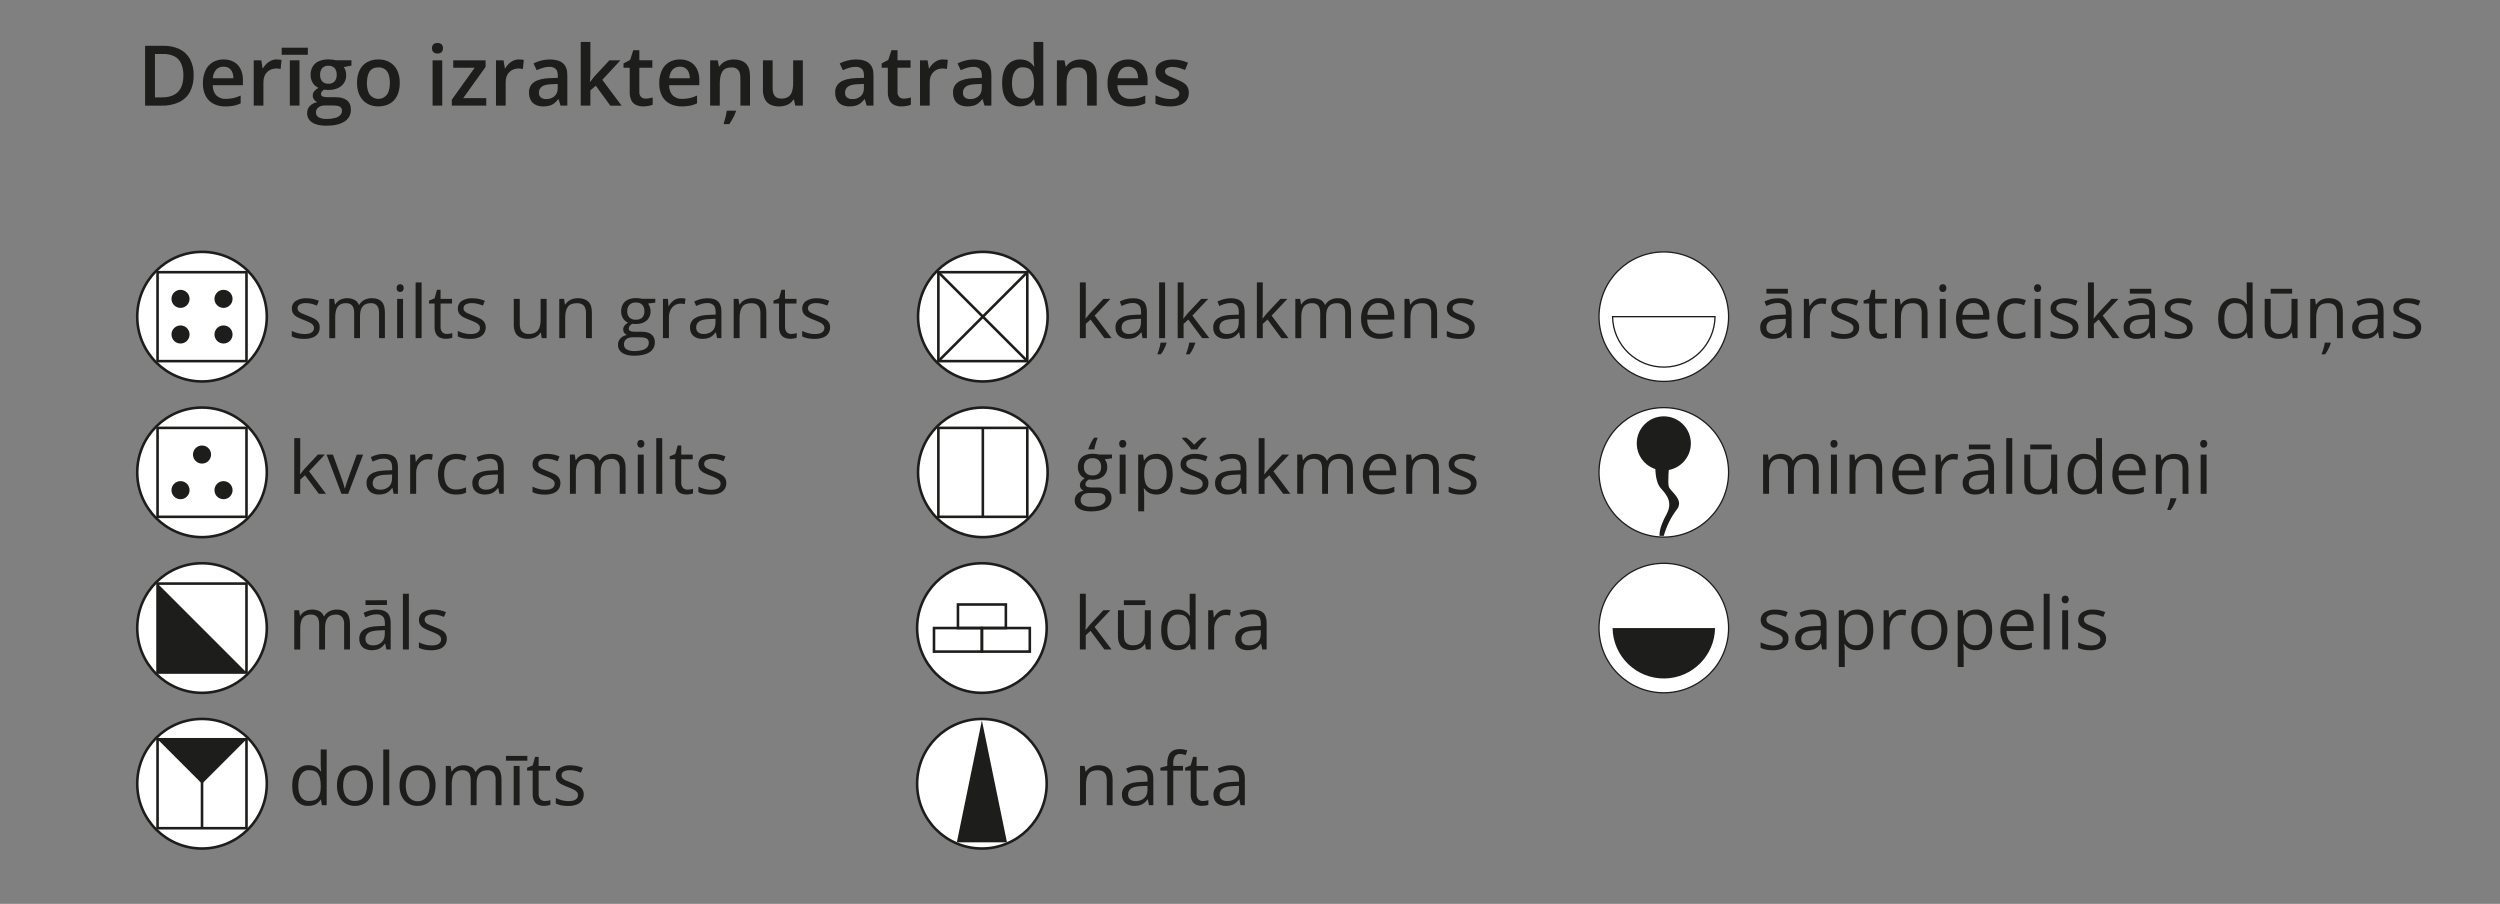 <?xml version="1.0" encoding="UTF-8"?>
<svg id="_Слой_2" data-name="Слой 2" xmlns="http://www.w3.org/2000/svg" width="1920" height="694.16" viewBox="0 0 1920 694.16">
  <rect x="0" y="0" width="1920" height="694.16" fill="#808080" stroke="none"/>
  <g id="Layer_2" data-name="Layer 2">
    <g>
      <rect width="1920" height="694.16" style="fill: none;"/>
      <path d="M148.71,57.69c.16,4.51-.83,8.99-2.89,13-1.89,3.43-4.83,6.17-8.38,7.82-4.17,1.85-8.7,2.75-13.26,2.62h-12.75v-45.96h14.13c4.25-.11,8.47.77,12.32,2.56,3.38,1.64,6.17,4.29,8,7.57,1.99,3.82,2.97,8.09,2.83,12.39ZM140.83,57.91c.11-3.19-.49-6.36-1.78-9.28-1.08-2.34-2.92-4.25-5.21-5.42-2.63-1.24-5.52-1.85-8.43-1.76h-6.41v33.33h5.34c5.52,0,9.65-1.41,12.4-4.24,2.75-2.83,4.11-7.04,4.09-12.63Z" style="fill: #1d1d1b;"/>
      <path d="M171.68,45.66c2.79-.08,5.55.58,8,1.91,2.2,1.27,3.97,3.16,5.09,5.43,1.26,2.62,1.87,5.51,1.79,8.42v4h-23.21c.08,3.37,1,6,2.72,7.79,1.93,1.9,4.57,2.89,7.27,2.73,2.02.02,4.03-.2,6-.65,1.88-.46,3.72-1.1,5.49-1.9v6c-1.69.81-3.48,1.41-5.31,1.79-2.13.41-4.3.6-6.47.57-3.12.06-6.2-.63-9-2-2.58-1.31-4.7-3.39-6.05-5.95-1.55-3.05-2.29-6.44-2.17-9.86-.09-3.42.59-6.81,2-9.93,1.19-2.58,3.13-4.75,5.56-6.22,2.52-1.45,5.38-2.19,8.29-2.13ZM171.68,51.22c-2.13-.1-4.2.72-5.68,2.26-1.58,1.86-2.47,4.2-2.53,6.63h15.8c.01-1.58-.28-3.14-.87-4.6-.48-1.26-1.31-2.35-2.4-3.15-1.29-.81-2.8-1.21-4.32-1.14Z" style="fill: #1d1d1b;"/>
      <path d="M212.51,45.66c.59,0,1.23.03,1.92.09.6.05,1.2.13,1.79.25l-.69,7c-.53-.15-1.07-.25-1.62-.3-.57-.07-1.14-.11-1.71-.11-1.29,0-2.56.22-3.77.66-1.19.44-2.27,1.12-3.18,2-.95.91-1.69,2.02-2.16,3.25-.55,1.44-.82,2.98-.79,4.52v18.07h-7.44v-34.77h5.81l1,6.12h.33c.7-1.24,1.56-2.38,2.57-3.39,1.02-1.03,2.22-1.86,3.54-2.46,1.38-.63,2.88-.95,4.4-.93Z" style="fill: #1d1d1b;"/>
      <path d="M236.42,36.64v5.44h-20.08v-5.44h20.08ZM230,81.09h-7.41v-34.77h7.41v34.77Z" style="fill: #1d1d1b;"/>
      <path d="M250.52,96.55c-4.71,0-8.33-.85-10.85-2.55-2.44-1.53-3.88-4.25-3.79-7.13-.06-2,.66-3.94,2-5.42,1.56-1.57,3.58-2.62,5.76-3-.97-.45-1.82-1.14-2.45-2-.66-.86-1.02-1.92-1-3-.03-1.21.36-2.38,1.11-3.33.93-1.07,2.04-1.98,3.28-2.67-1.82-.78-3.35-2.1-4.38-3.79-1.13-1.86-1.7-4-1.65-6.17-.07-2.25.49-4.47,1.62-6.42,1.12-1.8,2.76-3.22,4.7-4.06,2.35-.99,4.89-1.46,7.44-1.39.69,0,1.38.04,2.06.11.74.07,1.43.15,2.07.25.49.06.98.16,1.46.3h12v4.12l-5.9,1.1c.58.84,1.03,1.75,1.35,2.72.34,1.07.51,2.19.5,3.31.15,3.26-1.22,6.4-3.72,8.5-2.48,2.06-5.9,3.09-10.26,3.09-1.02-.02-2.04-.1-3.05-.25-.66.4-1.25.92-1.72,1.54-.4.54-.61,1.18-.6,1.85-.02.52.2,1.03.6,1.37.52.4,1.12.67,1.77.77.95.18,1.91.27,2.88.25h6c3.81,0,6.72.81,8.73,2.42,2.01,1.61,3.01,3.98,3,7.1.13,3.71-1.74,7.21-4.9,9.16-3.23,2.14-7.92,3.21-14.06,3.22ZM250.8,91.36c2.18.05,4.36-.21,6.47-.75,1.5-.36,2.87-1.1,4-2.15.89-.87,1.38-2.07,1.37-3.32.06-.95-.25-1.88-.87-2.6-.69-.67-1.58-1.11-2.54-1.24-1.4-.23-2.81-.33-4.23-.3h-5.43c-1.23-.03-2.46.19-3.61.64-.97.37-1.82,1.01-2.44,1.85-.59.86-.89,1.89-.86,2.94-.05,1.53.77,2.95,2.12,3.67,1.86.95,3.94,1.39,6.02,1.26ZM252.25,64.29c1.77.13,3.5-.52,4.75-1.78,1.13-1.41,1.68-3.2,1.57-5,.14-1.89-.43-3.76-1.6-5.24-1.26-1.25-3-1.89-4.77-1.76-1.76-.13-3.49.53-4.73,1.79-1.18,1.49-1.76,3.37-1.62,5.27-.11,1.8.47,3.57,1.62,4.95,1.26,1.26,3.01,1.9,4.78,1.77Z" style="fill: #1d1d1b;"/>
      <path d="M307,63.63c.04,2.61-.34,5.2-1.13,7.69-.67,2.11-1.78,4.04-3.27,5.68-1.45,1.55-3.23,2.76-5.21,3.52-2.2.82-4.53,1.22-6.88,1.19-2.25.02-4.48-.38-6.57-1.19-1.96-.78-3.72-1.98-5.16-3.52-1.51-1.64-2.67-3.58-3.38-5.69-.84-2.48-1.24-5.08-1.2-7.69-.1-3.36.59-6.71,2-9.76,1.24-2.57,3.22-4.7,5.7-6.11,2.71-1.46,5.75-2.18,8.83-2.1,2.96-.06,5.89.66,8.48,2.1,2.49,1.43,4.51,3.57,5.79,6.14,1.44,3.04,2.12,6.38,2,9.74ZM281.78,63.63c-.05,2.2.26,4.4.92,6.5,1.34,4.35,5.96,6.8,10.31,5.46,2.61-.8,4.65-2.85,5.46-5.46.66-2.1.98-4.3.93-6.5.05-2.18-.26-4.35-.93-6.43-.51-1.62-1.51-3.04-2.87-4.05-1.48-.98-3.23-1.47-5-1.4-3.06,0-5.29,1.03-6.69,3.08-1.4,2.05-2.1,4.99-2.1,8.8h-.03Z" style="fill: #1d1d1b;"/>
      <path d="M336,33c1.05-.03,2.09.29,2.94.91.9.78,1.37,1.95,1.24,3.14.12,1.19-.34,2.36-1.24,3.14-1.77,1.27-4.15,1.27-5.92,0-.89-.79-1.35-1.96-1.23-3.14-.13-1.18.32-2.35,1.21-3.14.87-.63,1.93-.95,3-.91ZM339.64,46.32v34.77h-7.41v-34.77h7.41Z" style="fill: #1d1d1b;"/>
      <path d="M373.44,81.09h-26.44v-4.55l17.58-24.54h-16.49v-5.68h24.84v5.06l-17.21,24h17.72v5.71Z" style="fill: #1d1d1b;"/>
      <path d="M398.57,45.66c.58,0,1.22,0,1.91.09.6.05,1.2.13,1.79.25l-.69,7c-.53-.15-1.07-.25-1.62-.3-.57-.07-1.14-.11-1.71-.11-1.29,0-2.56.22-3.77.66-2.45.88-4.4,2.78-5.34,5.21-.55,1.44-.81,2.98-.78,4.52v18.11h-7.45v-34.77h5.81l1,6.12h.34c.7-1.24,1.57-2.38,2.58-3.39,1.02-1.03,2.22-1.86,3.53-2.46,1.38-.63,2.88-.95,4.4-.93Z" style="fill: #1d1d1b;"/>
      <path d="M422.34,45.66c4.4,0,7.73.97,10,2.92s3.39,4.98,3.37,9.11v23.4h-5.24l-1.47-4.93h-.25c-.87,1.16-1.88,2.2-3,3.12-1.08.84-2.31,1.47-3.62,1.84-1.63.43-3.31.64-5,.6-1.93.04-3.84-.36-5.59-1.15-1.61-.74-2.96-1.96-3.85-3.5-1-1.84-1.48-3.91-1.4-6-.19-3.21,1.33-6.28,4-8.07,2.67-1.8,6.7-2.8,12.11-3l6-.22v-1.78c0-2.38-.56-4.09-1.67-5.12-1.32-1.1-3.01-1.65-4.73-1.54-1.72,0-3.42.26-5.06.76-1.63.5-3.22,1.11-4.77,1.82l-2.42-5.21c3.9-2,8.21-3.05,12.59-3.05ZM428.34,64.47l-4.46.19c-3.68.13-6.27.76-7.76,1.87-1.46,1.08-2.3,2.82-2.23,4.64-.12,1.42.45,2.82,1.54,3.75,1.19.83,2.61,1.25,4.06,1.18,2.31.09,4.57-.7,6.34-2.19,1.68-1.45,2.51-3.58,2.51-6.39v-3.05Z" style="fill: #1d1d1b;"/>
      <path d="M453.41,32.21v23.63c0,1.06,0,2.23-.12,3.5s-.17,2.45-.26,3.56h.16c.55-.73,1.2-1.59,2-2.57s1.5-1.85,2.19-2.58l10.62-11.43h8.48l-13.92,15,14.83,19.82h-8.67l-11.16-15.32-4.15,3.59v11.68h-7.41v-48.88h7.41Z" style="fill: #1d1d1b;"/>
      <path d="M495.82,75.75c.96,0,1.92-.09,2.86-.27.87-.16,1.73-.37,2.57-.64v5.59c-1.02.42-2.08.72-3.17.91-1.33.25-2.69.38-4.05.38-1.82.03-3.62-.31-5.31-1-1.59-.68-2.9-1.88-3.72-3.4-1.02-2.08-1.5-4.38-1.38-6.69v-18.63h-4.75v-3.3l5.07-2.7,2.42-7.45h4.64v7.73h10v5.72h-10v18.54c-.11,1.43.36,2.85,1.32,3.92.94.89,2.21,1.35,3.5,1.29Z" style="fill: #1d1d1b;"/>
      <path d="M522.17,45.66c2.79-.08,5.55.58,8,1.91,2.2,1.27,3.97,3.16,5.1,5.43,1.25,2.63,1.87,5.51,1.79,8.42v4h-23.21c.08,3.37,1,6,2.72,7.79,1.93,1.9,4.57,2.89,7.27,2.73,2.02.02,4.03-.2,6-.65,1.88-.46,3.72-1.1,5.48-1.9v6c-1.7.8-3.48,1.39-5.32,1.76-2.13.41-4.3.6-6.47.57-3.12.06-6.2-.63-9-2-2.59-1.31-4.7-3.38-6.06-5.94-1.55-3.05-2.29-6.44-2.17-9.86-.09-3.42.59-6.81,2-9.93,1.19-2.58,3.13-4.75,5.56-6.22,2.53-1.45,5.4-2.18,8.31-2.11ZM522.17,51.22c-2.12-.08-4.17.74-5.64,2.26-1.57,1.86-2.47,4.2-2.53,6.63h15.8c0-1.57-.29-3.14-.87-4.6-.51-1.27-1.38-2.37-2.5-3.15-1.27-.8-2.76-1.2-4.26-1.14Z" style="fill: #1d1d1b;"/>
      <path d="M563.51,45.66c3.92,0,6.97,1,9.16,3s3.3,5.25,3.33,9.75v22.68h-7.38v-21.3c0-2.67-.56-4.67-1.67-6-1.32-1.43-3.22-2.16-5.15-2-3.37,0-5.71,1.04-7,3.11-1.31,2.07-2,5.07-2,9v17.19h-7.42v-34.77h5.78l1,4.71h.41c.72-1.18,1.68-2.2,2.81-3,1.15-.8,2.42-1.4,3.77-1.77,1.42-.4,2.89-.61,4.36-.6ZM565.21,85v.59c-.32.88-.73,1.88-1.24,3s-1.1,2.25-1.76,3.41-1.36,2.26-2.09,3.31h-4.24v-.81c.27-.77.56-1.72.88-2.85s.6-2.29.86-3.48c.24-1.04.42-2.09.55-3.15l7.04-.02Z" style="fill: #1d1d1b;"/>
      <path d="M616.57,46.32v34.77h-5.82l-1-4.65h-.38c-.71,1.19-1.66,2.21-2.79,3-1.15.8-2.43,1.39-3.79,1.74-1.43.38-2.9.58-4.38.57-2.3.06-4.58-.4-6.68-1.34-1.84-.87-3.34-2.32-4.27-4.13-1.1-2.27-1.62-4.77-1.52-7.28v-22.68h7.44v21.33c0,2.67.55,4.69,1.65,6.06,1.1,1.37,2.81,2.04,5.14,2,1.87.1,3.73-.38,5.32-1.38,1.37-1.01,2.36-2.45,2.81-4.09.62-2.15.9-4.38.85-6.62v-17.3h7.42Z" style="fill: #1d1d1b;"/>
      <path d="M657.46,45.66c4.4,0,7.73.97,10,2.92,2.27,1.95,3.39,4.98,3.37,9.11v23.4h-5.24l-1.45-4.93h-.25c-.87,1.16-1.88,2.2-3,3.12-1.08.84-2.31,1.47-3.62,1.84-1.63.43-3.31.64-5,.6-1.93.04-3.84-.36-5.59-1.15-1.61-.74-2.96-1.96-3.85-3.5-1-1.84-1.48-3.91-1.4-6-.19-3.21,1.33-6.28,4-8.07,2.67-1.8,6.7-2.8,12.11-3l6-.22v-1.78c0-2.38-.56-4.09-1.67-5.12-1.32-1.1-3-1.65-4.71-1.54-1.72,0-3.42.26-5.06.76-1.63.5-3.22,1.11-4.77,1.82l-2.42-5.21c3.9-2,8.21-3.04,12.59-3.05h-.04ZM663.46,64.47l-4.46.19c-3.68.13-6.27.75-7.75,1.87-1.48,1.08-2.32,2.82-2.25,4.64-.12,1.42.45,2.82,1.53,3.75,1.19.83,2.61,1.25,4.06,1.18,2.34.1,4.63-.68,6.41-2.19,1.68-1.45,2.51-3.58,2.51-6.39l-.05-3.05Z" style="fill: #1d1d1b;"/>
      <path d="M694.09,75.75c.96,0,1.92-.09,2.86-.27.87-.16,1.73-.37,2.58-.64v5.59c-1.02.42-2.09.72-3.18.91-1.33.25-2.69.38-4.05.38-1.82.03-3.62-.31-5.31-1-1.59-.69-2.91-1.89-3.74-3.41-1.02-2.08-1.5-4.38-1.38-6.69v-18.62h-4.74v-3.3l5.09-2.7,2.42-7.45h4.65v7.73h10v5.72h-10v18.54c-.12,1.43.35,2.85,1.31,3.92.94.88,2.2,1.35,3.49,1.29Z" style="fill: #1d1d1b;"/>
      <path d="M724.22,45.66c.58,0,1.22,0,1.91.09.6.05,1.2.13,1.79.25l-.69,7c-.53-.15-1.07-.25-1.62-.3-.57-.07-1.14-.11-1.71-.11-1.29,0-2.56.22-3.77.66-1.18.44-2.26,1.12-3.17,2-.95.91-1.69,2.02-2.17,3.25-.55,1.44-.81,2.98-.78,4.52v18.07h-7.45v-34.77h5.81l1,6.12h.34c.7-1.24,1.57-2.38,2.58-3.39,1.02-1.03,2.22-1.86,3.53-2.46,1.38-.63,2.88-.95,4.4-.93Z" style="fill: #1d1d1b;"/>
      <path d="M748,45.66c4.4,0,7.73.97,10,2.92s3.39,4.98,3.37,9.11v23.4h-5.27l-1.45-4.93h-.25c-.87,1.16-1.88,2.2-3,3.12-1.08.84-2.31,1.47-3.62,1.84-1.63.43-3.31.64-5,.6-1.93.04-3.84-.36-5.59-1.15-1.61-.74-2.96-1.96-3.85-3.5-1-1.84-1.48-3.91-1.4-6-.19-3.21,1.33-6.28,4-8.07,2.67-1.8,6.7-2.8,12.11-3l6-.22v-1.78c0-2.38-.56-4.09-1.67-5.12-1.32-1.1-3-1.65-4.71-1.54-1.72,0-3.42.26-5.06.76-1.63.5-3.22,1.11-4.77,1.82l-2.42-5.21c3.89-1.99,8.2-3.04,12.58-3.05ZM754,64.47l-4.46.19c-3.68.13-6.27.76-7.76,1.87-1.46,1.08-2.3,2.82-2.23,4.64-.12,1.42.45,2.82,1.54,3.75,1.19.83,2.61,1.25,4.06,1.18,2.31.09,4.57-.7,6.34-2.19,1.68-1.45,2.51-3.58,2.51-6.39v-3.05Z" style="fill: #1d1d1b;"/>
      <path d="M783.33,81.72c-3.84.13-7.52-1.55-9.94-4.54-2.5-3.03-3.75-7.5-3.75-13.4,0-5.9,1.27-10.41,3.81-13.54,2.46-3.01,6.18-4.71,10.07-4.58,1.56-.03,3.11.21,4.59.7,1.24.43,2.4,1.08,3.42,1.9.95.76,1.79,1.67,2.47,2.68h.35c-.11-.65-.22-1.59-.35-2.82-.12-1.13-.19-2.26-.19-3.4v-12.51h7.42v48.88h-5.83l-1.32-4.71h-.32c-.66,1.01-1.45,1.92-2.37,2.7-1,.84-2.15,1.5-3.39,1.92-1.5.51-3.08.75-4.67.72ZM785.44,75.72c3.14,0,5.36-.91,6.67-2.73,1.31-1.82,2-4.56,2-8.2v-1c0-3.89-.63-6.88-1.87-9s-3.54-3.11-6.86-3.11c-2.48-.09-4.81,1.19-6.08,3.32-1.4,2.13-2.09,5.12-2.09,8.95s.69,6.76,2.09,8.78c1.39,2,3.71,3.13,6.14,2.99Z" style="fill: #1d1d1b;"/>
      <path d="M829.85,45.66c3.92,0,6.97,1,9.16,3s3.28,5.24,3.28,9.72v22.71h-7.38v-21.3c0-2.67-.55-4.67-1.66-6-1.32-1.43-3.22-2.16-5.15-2-3.38,0-5.71,1.04-7,3.11-1.31,2.07-2,5.07-2,9v17.19h-7.4v-34.77h5.78l1,4.71h.4c.72-1.18,1.68-2.2,2.81-3,1.15-.8,2.42-1.4,3.77-1.77,1.43-.41,2.91-.61,4.39-.6Z" style="fill: #1d1d1b;"/>
      <path d="M866.45,45.66c2.79-.08,5.55.58,8,1.91,2.2,1.27,3.97,3.16,5.1,5.43,1.25,2.63,1.87,5.51,1.79,8.42v4h-23.21c.08,3.37,1,6,2.71,7.79,1.93,1.9,4.57,2.89,7.27,2.73,2.02.02,4.03-.2,6-.65,1.88-.46,3.72-1.1,5.48-1.9v6c-1.69.81-3.48,1.41-5.31,1.79-2.13.41-4.3.6-6.47.57-3.12.06-6.2-.63-9-2-2.59-1.31-4.71-3.38-6.07-5.94-1.54-3.05-2.28-6.44-2.16-9.86-.09-3.42.59-6.81,2-9.93,1.2-2.58,3.13-4.74,5.56-6.22,2.52-1.45,5.4-2.19,8.31-2.14ZM866.45,51.22c-2.12-.08-4.17.74-5.64,2.26-1.57,1.86-2.47,4.2-2.53,6.63h15.8c0-1.57-.28-3.14-.86-4.6-.51-1.27-1.38-2.36-2.5-3.15-1.27-.81-2.76-1.2-4.27-1.14Z" style="fill: #1d1d1b;"/>
      <path d="M913,71.17c.07,2.05-.51,4.07-1.66,5.77-1.22,1.65-2.91,2.9-4.85,3.57-2.51.87-5.16,1.28-7.81,1.21-2.1.03-4.2-.14-6.27-.52-1.72-.33-3.4-.86-5-1.59v-6.37c1.81.81,3.69,1.48,5.61,2,1.91.54,3.88.83,5.86.85,2.41,0,4.16-.38,5.23-1.15,1.03-.67,1.65-1.83,1.62-3.06,0-.72-.23-1.42-.65-2-.64-.78-1.43-1.42-2.33-1.88-1.67-.86-3.38-1.62-5.14-2.28-1.92-.74-3.78-1.63-5.56-2.65-1.38-.77-2.55-1.87-3.42-3.19-.83-1.45-1.24-3.11-1.17-4.78-.12-2.82,1.29-5.49,3.68-7,2.45-1.6,5.69-2.4,9.71-2.4,2.02,0,4.03.2,6,.64,1.92.43,3.79,1.06,5.58,1.87l-2.33,5.56c-1.54-.66-3.11-1.22-4.72-1.68-1.57-.45-3.2-.67-4.83-.67-1.5-.09-3,.21-4.35.88-.93.48-1.51,1.44-1.49,2.48-.02.75.24,1.49.72,2.07.71.72,1.56,1.3,2.5,1.7,1.18.56,2.83,1.26,4.95,2.1,1.86.7,3.66,1.53,5.39,2.5,1.4.77,2.6,1.86,3.5,3.19.87,1.46,1.3,3.13,1.23,4.83Z" style="fill: #1d1d1b;"/>
      <circle cx="155.15" cy="243.2" r="49.76" style="fill: #fff; stroke: #1d1d1b; stroke-miterlimit: 10; stroke-width: 2px;"/>
      <rect x="121" y="209.05" width="68.3" height="68.3" style="fill: none; stroke: #1d1d1b; stroke-miterlimit: 10; stroke-width: 2px;"/>
      <circle cx="138.64" cy="229.52" r="6.95" style="fill: #1d1d1b;"/>
      <circle cx="171.66" cy="229.52" r="6.95" style="fill: #1d1d1b;"/>
      <circle cx="138.64" cy="256.88" r="6.95" style="fill: #1d1d1b;"/>
      <circle cx="171.66" cy="256.88" r="6.95" style="fill: #1d1d1b;"/>
      <circle cx="155.15" cy="362.77" r="49.76" style="fill: #fff; stroke: #1d1d1b; stroke-miterlimit: 10; stroke-width: 2px;"/>
      <rect x="121" y="328.62" width="68.3" height="68.3" style="fill: none; stroke: #1d1d1b; stroke-miterlimit: 10; stroke-width: 2px;"/>
      <circle cx="155.15" cy="349.09" r="6.95" style="fill: #1d1d1b;"/>
      <circle cx="138.64" cy="376.45" r="6.95" style="fill: #1d1d1b;"/>
      <circle cx="171.66" cy="376.45" r="6.95" style="fill: #1d1d1b;"/>
      <circle cx="155.15" cy="482.34" r="49.76" style="fill: #fff; stroke: #1d1d1b; stroke-miterlimit: 10; stroke-width: 2px;"/>
      <rect x="121" y="448.19" width="68.3" height="68.3" style="fill: none; stroke: #1d1d1b; stroke-miterlimit: 10; stroke-width: 2px;"/>
      <polygon points="121 448.19 121 516.49 189.3 516.49 121 448.19" style="fill: #1d1d1b;"/>
      <circle cx="754.82" cy="243.2" r="49.76" style="fill: #fff; stroke: #1d1d1b; stroke-miterlimit: 10; stroke-width: 2px;"/>
      <rect x="720.67" y="209.05" width="68.3" height="68.3" style="fill: none; stroke: #1d1d1b; stroke-miterlimit: 10; stroke-width: 2px;"/>
      <line x1="720.67" y1="209.05" x2="788.97" y2="277.35" style="fill: none; stroke: #1d1d1b; stroke-miterlimit: 10; stroke-width: 2px;"/>
      <line x1="788.97" y1="209.05" x2="720.67" y2="277.35" style="fill: none; stroke: #1d1d1b; stroke-miterlimit: 10; stroke-width: 2px;"/>
      <circle cx="754.82" cy="362.77" r="49.76" style="fill: #fff; stroke: #1d1d1b; stroke-miterlimit: 10; stroke-width: 2px;"/>
      <rect x="720.67" y="328.62" width="68.3" height="68.3" style="fill: none; stroke: #1d1d1b; stroke-miterlimit: 10; stroke-width: 2px;"/>
      <line x1="754.82" y1="396.92" x2="754.82" y2="328.99" style="fill: none; stroke: #1d1d1b; stroke-miterlimit: 10; stroke-width: 2px;"/>
      <ellipse cx="1277.8" cy="243.2" rx="49.76" ry="49.72" style="fill: #fff; stroke: #1d1d1b; stroke-miterlimit: 10;"/>
      <path d="M1317.16,243.2h-78.71c.35,21.74,18.25,39.07,39.98,38.73,21.25-.34,38.39-17.48,38.73-38.73Z" style="fill: none; stroke: #1d1d1b; stroke-miterlimit: 10;"/>
      <ellipse cx="1277.8" cy="362.77" rx="49.76" ry="49.72" style="fill: #fff; stroke: #1d1d1b; stroke-miterlimit: 10;"/>
      <circle cx="1277.8" cy="340.52" r="20.78" style="fill: #1d1d1b;"/>
      <path d="M1271.39,358.09s-.77,11.54,4.23,17.06,9.11,11,4.11,20.13-5.23,13.72-5.26,16.29h3.33c1.99-7.34,5.39-14.22,10-20.27,5.9-7.43-5-13.94-6.11-17.4s.21-15.81.21-15.81h-10.51Z" style="fill: #1d1d1b;"/>
      <ellipse cx="1277.8" cy="482.34" rx="49.76" ry="49.72" style="fill: #fff; stroke: #1d1d1b; stroke-miterlimit: 10;"/>
      <path d="M1317.16,482.34h-78.71c.35,21.74,18.25,39.07,39.98,38.73,21.25-.34,38.39-17.48,38.73-38.73Z" style="fill: #1d1d1b;"/>
      <circle cx="754.1" cy="482.34" r="49.76" style="fill: #fff; stroke: #1d1d1b; stroke-miterlimit: 10; stroke-width: 2px;"/>
      <rect x="717.31" y="482.34" width="36.79" height="18.09" style="fill: none; stroke: #1d1d1b; stroke-miterlimit: 10; stroke-width: 2px;"/>
      <rect x="754.1" y="482.34" width="36.79" height="18.09" style="fill: none; stroke: #1d1d1b; stroke-miterlimit: 10; stroke-width: 2px;"/>
      <rect x="735.71" y="464.25" width="36.79" height="18.09" style="fill: none; stroke: #1d1d1b; stroke-miterlimit: 10; stroke-width: 2px;"/>
      <circle cx="754.1" cy="601.91" r="49.76" style="fill: #fff; stroke: #1d1d1b; stroke-miterlimit: 10; stroke-width: 2px;"/>
      <polygon points="754.1 553.29 773.36 646.92 734.84 646.92 754.1 553.29" style="fill: #1d1d1b;"/>
      <circle cx="155.15" cy="601.91" r="49.76" style="fill: #fff; stroke: #1d1d1b; stroke-miterlimit: 10; stroke-width: 2px;"/>
      <rect x="121" y="567.76" width="68.3" height="68.3" style="fill: none; stroke: #1d1d1b; stroke-miterlimit: 10; stroke-width: 2px;"/>
      <polygon points="121 567.76 155.15 601.91 189.3 567.76 121 567.76" style="fill: #1d1d1b;"/>
      <line x1="155.15" y1="636.06" x2="155.15" y2="587.54" style="fill: none; stroke: #1d1d1b; stroke-miterlimit: 10; stroke-width: 2px;"/>
      <path d="M245.53,251.42c.06,1.73-.45,3.43-1.44,4.85-1.04,1.39-2.48,2.44-4.13,3-2.05.71-4.22,1.05-6.39,1-1.84.02-3.67-.14-5.47-.5-1.39-.29-2.73-.76-4-1.4v-4.21c1.41.68,2.89,1.23,4.4,1.65,1.7.49,3.45.74,5.22.74,2.61,0,4.49-.42,5.67-1.26,1.14-.77,1.8-2.07,1.76-3.44.01-.79-.24-1.55-.71-2.18-.64-.78-1.44-1.4-2.35-1.84-1.47-.77-3-1.44-4.56-2-1.7-.64-3.37-1.36-5-2.18-1.27-.62-2.38-1.53-3.24-2.66-.81-1.2-1.2-2.62-1.14-4.06-.1-2.37,1.08-4.61,3.09-5.87,2.45-1.45,5.28-2.15,8.12-2,1.71-.01,3.43.17,5.1.54,1.52.34,3.01.82,4.44,1.44l-1.54,3.66c-1.3-.55-2.64-1-4-1.35-1.41-.37-2.86-.55-4.32-.55-1.68-.11-3.35.24-4.85,1-1.05.57-1.7,1.67-1.69,2.86-.03.84.24,1.66.78,2.31.71.74,1.57,1.32,2.52,1.7,1.15.54,2.67,1.16,4.56,1.87,1.68.61,3.31,1.33,4.89,2.16,1.26.64,2.35,1.56,3.18,2.7.77,1.19,1.16,2.6,1.1,4.02Z" style="fill: #1d1d1b;"/>
      <path d="M285.58,229c3.31,0,5.82.87,7.5,2.6s2.53,4.51,2.53,8.34v19.74h-4.51v-19.53c0-2.44-.52-4.26-1.58-5.48-1.2-1.28-2.92-1.96-4.68-1.83-2.92,0-5,.84-6.35,2.53s-2,4.17-2,7.45v16.85h-4.49v-19.52c.05-1.39-.19-2.77-.7-4.07-.41-1.02-1.15-1.87-2.09-2.43-1.07-.58-2.28-.86-3.5-.81-1.69-.08-3.37.35-4.81,1.24-1.27.89-2.19,2.18-2.63,3.67-.59,1.94-.86,3.97-.81,6v16h-4.56v-30.21h3.68l.69,4.26h.25c.58-1.02,1.36-1.92,2.28-2.64.92-.72,1.97-1.26,3.08-1.62,3.11-.94,6.45-.68,9.38.73,1.55.85,2.75,2.23,3.37,3.89h.25c.93-1.68,2.35-3.04,4.07-3.89,1.75-.85,3.68-1.29,5.63-1.27Z" style="fill: #1d1d1b;"/>
      <path d="M307.32,218.27c.72-.01,1.41.25,1.94.73,1.08,1.31,1.08,3.21,0,4.52-1.12.97-2.79.97-3.91,0-1.04-1.33-1.04-3.19,0-4.52.54-.49,1.24-.75,1.97-.73ZM309.54,229.54v30.13h-4.54v-30.13h4.54Z" style="fill: #1d1d1b;"/>
      <path d="M323.78,259.67h-4.59v-42.77h4.59v42.77Z" style="fill: #1d1d1b;"/>
      <path d="M343.13,256.48c.77,0,1.55-.07,2.31-.2.66-.09,1.3-.25,1.93-.46v3.54c-.71.29-1.46.49-2.22.61-.91.16-1.83.24-2.76.25-1.49.02-2.97-.27-4.34-.84-1.32-.58-2.42-1.58-3.12-2.85-.87-1.72-1.27-3.63-1.17-5.55v-17.87h-4.29v-2.22l4.32-1.79,1.81-6.54h2.75v7h8.82v3.57h-8.82v17.73c-.12,1.53.35,3.05,1.31,4.24.9.94,2.17,1.44,3.47,1.38Z" style="fill: #1d1d1b;"/>
      <path d="M373,251.42c.06,1.73-.45,3.43-1.44,4.85-1.04,1.39-2.48,2.43-4.12,3-2.05.71-4.22,1.04-6.39,1-1.84.02-3.67-.14-5.47-.5-1.39-.29-2.73-.76-4-1.4v-4.21c1.41.68,2.89,1.23,4.4,1.65,1.7.5,3.45.75,5.22.74,2.6,0,4.49-.42,5.66-1.26,1.14-.77,1.8-2.07,1.76-3.44.01-.78-.23-1.55-.7-2.18-.64-.77-1.44-1.4-2.35-1.84-1.47-.77-3-1.44-4.56-2-1.71-.63-3.38-1.36-5-2.18-1.28-.62-2.39-1.53-3.25-2.66-.81-1.2-1.2-2.62-1.14-4.06-.1-2.37,1.08-4.61,3.09-5.87,2.45-1.45,5.28-2.15,8.13-2,1.71-.01,3.43.17,5.1.54,1.52.34,3,.82,4.43,1.44l-1.53,3.66c-1.3-.55-2.64-1-4-1.35-1.41-.37-2.86-.55-4.32-.55-1.68-.11-3.35.24-4.85,1-1.05.57-1.7,1.67-1.69,2.86-.04.84.25,1.67.79,2.31.71.74,1.56,1.32,2.51,1.7,1.16.54,2.68,1.16,4.56,1.87,1.68.61,3.32,1.33,4.9,2.16,1.25.64,2.34,1.56,3.17,2.7.77,1.19,1.15,2.6,1.09,4.02Z" style="fill: #1d1d1b;"/>
      <path d="M419.79,229.54v30.13h-3.74l-.66-4.24h-.24c-.62,1.04-1.44,1.94-2.42,2.64-1.01.73-2.14,1.27-3.34,1.61-1.28.37-2.61.55-3.95.54-2.06.06-4.11-.33-6-1.16-1.58-.74-2.87-2-3.64-3.57-.89-1.95-1.3-4.07-1.22-6.21v-19.74h4.61v19.46c0,2.51.57,4.39,1.71,5.62,1.39,1.33,3.28,2,5.19,1.85,1.87.09,3.72-.34,5.35-1.26,1.35-.88,2.36-2.2,2.87-3.73.63-1.94.93-3.96.88-6v-15.94h4.6Z" style="fill: #1d1d1b;"/>
      <path d="M443.7,229c3.58,0,6.28.88,8.11,2.63,1.83,1.75,2.75,4.55,2.75,8.42v19.63h-4.51v-19.34c0-2.51-.57-4.38-1.72-5.63-1.14-1.25-2.9-1.87-5.26-1.87-3.33,0-5.67.94-7,2.83-1.33,1.89-2,4.63-2,8.22v15.78h-4.56v-30.13h3.68l.69,4.34h.25c.63-1.05,1.46-1.96,2.44-2.68,1.01-.73,2.14-1.29,3.33-1.65,1.23-.37,2.51-.55,3.8-.55Z" style="fill: #1d1d1b;"/>
      <path d="M487,273.19c-3.96,0-7.01-.74-9.15-2.21-2.08-1.36-3.3-3.71-3.22-6.2-.04-1.78.61-3.52,1.8-4.84,1.33-1.41,3.09-2.35,5-2.67-.79-.37-1.48-.94-2-1.64-.56-.73-.85-1.62-.84-2.53-.02-1.04.31-2.06.92-2.9.78-.98,1.74-1.79,2.82-2.41-1.59-.66-2.93-1.8-3.83-3.26-1-1.6-1.51-3.45-1.47-5.34-.06-1.93.41-3.85,1.34-5.54.91-1.54,2.28-2.77,3.91-3.5,1.94-.86,4.06-1.27,6.18-1.21.53,0,1.07,0,1.61.07.52.04,1.04.1,1.55.19.44.07.87.16,1.29.29h10.34v2.94l-5.55.68c1.27,1.72,1.94,3.8,1.92,5.94.12,2.73-1,5.36-3.05,7.16-2,1.77-4.83,2.65-8.38,2.65-.87,0-1.73-.07-2.59-.22-.77.41-1.45.97-2,1.65-.47.6-.72,1.33-.71,2.09-.03.52.17,1.03.54,1.4.44.39.97.65,1.55.76.81.17,1.63.25,2.45.23h5.3c3.28,0,5.8.69,7.55,2.06,1.78,1.47,2.76,3.7,2.62,6,.13,3.1-1.42,6.03-4.06,7.67-2.77,1.79-6.72,2.69-11.84,2.69ZM487.14,269.62c2.09.05,4.18-.21,6.2-.76,1.4-.37,2.68-1.12,3.68-2.17.81-.93,1.24-2.13,1.22-3.37.07-.98-.22-1.95-.82-2.73-.65-.67-1.5-1.1-2.42-1.24-1.29-.23-2.59-.34-3.9-.32h-5.22c-1.21-.03-2.42.19-3.55.64-.94.37-1.75,1.02-2.32,1.86-.57.93-.85,2-.81,3.08-.06,1.53.74,2.96,2.06,3.73,1.8.95,3.83,1.4,5.87,1.28h.01ZM488.32,245.54c1.8.14,3.57-.46,4.92-1.65,1.18-1.31,1.77-3.05,1.65-4.81.14-1.85-.46-3.68-1.69-5.08-1.35-1.22-3.13-1.83-4.94-1.69-1.78-.11-3.53.52-4.83,1.74-1.21,1.41-1.82,3.24-1.69,5.1-.12,1.75.5,3.46,1.71,4.73,1.33,1.18,3.08,1.78,4.86,1.66h.01Z" style="fill: #1d1d1b;"/>
      <path d="M522.83,229c.63,0,1.27.03,1.9.1.59.05,1.18.14,1.76.26l-.58,4.23c-.54-.14-1.09-.24-1.65-.3-.56-.07-1.13-.11-1.7-.11-1.18,0-2.35.24-3.42.73-1.08.49-2.04,1.2-2.82,2.09-.84.96-1.49,2.07-1.9,3.27-.47,1.36-.7,2.8-.68,4.24v16.17h-4.59v-30.14h3.79l.49,5.55h.2c.62-1.11,1.37-2.14,2.25-3.06.87-.92,1.91-1.67,3.06-2.21,1.22-.56,2.55-.84,3.89-.82Z" style="fill: #1d1d1b;"/>
      <path d="M543.42,229.05c3.59,0,6.26.8,8,2.42s2.61,4.18,2.61,7.72v20.48h-3.33l-.88-4.46h-.22c-.75,1.03-1.63,1.97-2.6,2.79-.94.76-2.02,1.33-3.18,1.68-1.43.41-2.92.6-4.41.57-1.68.02-3.34-.32-4.88-1-1.39-.61-2.55-1.62-3.35-2.91-.87-1.5-1.3-3.22-1.23-4.95-.11-2.78,1.25-5.41,3.58-6.92,2.38-1.62,6.01-2.5,10.88-2.64l5.2-.22v-1.84c0-2.61-.56-4.44-1.68-5.47-1.31-1.12-3.01-1.68-4.73-1.57-1.53,0-3.05.23-4.5.69-1.4.43-2.77.95-4.1,1.58l-1.4-3.47c1.49-.75,3.06-1.34,4.67-1.78,1.81-.49,3.68-.73,5.55-.7ZM549.52,244.82l-4.59.2c-3.75.14-6.4.76-7.94,1.84-1.51,1.03-2.39,2.76-2.31,4.59-.12,1.45.47,2.87,1.57,3.82,1.2.87,2.67,1.31,4.15,1.23,2.39.1,4.73-.69,6.57-2.22,1.7-1.49,2.55-3.71,2.55-6.68v-2.78Z" style="fill: #1d1d1b;"/>
      <path d="M577.7,229c3.57,0,6.27.88,8.1,2.63,1.84,1.75,2.75,4.55,2.75,8.42v19.63h-4.55v-19.34c0-2.51-.57-4.38-1.71-5.63-1.15-1.25-2.9-1.87-5.27-1.87-3.33,0-5.68.94-7,2.83s-2,4.63-2,8.22v15.78h-4.56v-30.13h3.68l.69,4.34h.25c.63-1.05,1.46-1.96,2.44-2.68,1.01-.73,2.14-1.29,3.33-1.65,1.25-.37,2.55-.56,3.85-.55Z" style="fill: #1d1d1b;"/>
      <path d="M607.68,256.48c.77,0,1.55-.07,2.31-.2.65-.09,1.3-.24,1.92-.46v3.54c-.71.29-1.45.5-2.21.61-.91.16-1.83.24-2.76.25-1.49.02-2.97-.27-4.34-.84-1.32-.58-2.42-1.58-3.12-2.85-.87-1.72-1.27-3.63-1.17-5.55v-17.87h-4.31v-2.22l4.32-1.79,1.81-6.54h2.75v7h8.82v3.57h-8.8v17.73c-.12,1.53.34,3.04,1.3,4.24.91.94,2.18,1.44,3.48,1.38Z" style="fill: #1d1d1b;"/>
      <path d="M637.5,251.42c.06,1.73-.45,3.43-1.44,4.85-1.04,1.39-2.48,2.43-4.12,3-2.05.71-4.22,1.04-6.39,1-1.84.02-3.67-.14-5.47-.5-1.39-.29-2.73-.76-4-1.4v-4.21c1.41.68,2.89,1.23,4.4,1.65,1.7.5,3.45.75,5.22.74,2.6,0,4.49-.42,5.66-1.26,1.14-.77,1.8-2.07,1.76-3.44.01-.78-.23-1.55-.7-2.18-.64-.77-1.44-1.4-2.35-1.84-1.47-.77-3-1.44-4.56-2-1.71-.63-3.38-1.36-5-2.18-1.28-.62-2.39-1.53-3.25-2.66-.81-1.2-1.2-2.62-1.14-4.06-.1-2.37,1.08-4.61,3.09-5.87,2.45-1.45,5.28-2.15,8.13-2,1.71-.01,3.43.17,5.1.54,1.52.34,3,.82,4.43,1.44l-1.53,3.66c-1.3-.55-2.64-1-4-1.35-1.41-.37-2.86-.55-4.32-.55-1.68-.11-3.35.24-4.85,1-1.05.57-1.7,1.67-1.69,2.86-.04.84.25,1.67.79,2.31.71.74,1.56,1.32,2.51,1.7,1.16.54,2.68,1.16,4.56,1.87,1.68.61,3.32,1.33,4.9,2.16,1.25.64,2.34,1.56,3.17,2.7.77,1.19,1.15,2.6,1.09,4.02Z" style="fill: #1d1d1b;"/>
      <path d="M230.58,336.47v22.21c0,.73,0,1.62-.08,2.68s-.1,2-.14,2.79h.19c.39-.48.95-1.18,1.69-2.12s1.37-1.68,1.88-2.25l10-10.67h5.36l-12.11,12.89,13,17.26h-5.5l-10.64-14.26-3.65,3.36v10.91h-4.58v-42.8h4.58Z" style="fill: #1d1d1b;"/>
      <path d="M262.24,379.24l-11.43-30.13h4.89l6.62,18.23c.46,1.24.93,2.62,1.41,4.12s.8,2.71,1,3.63h.19c.22-.92.58-2.13,1.1-3.64s1-2.89,1.4-4.11l6.58-18.23h4.9l-11.47,30.13h-5.19Z" style="fill: #1d1d1b;"/>
      <path d="M295,348.62c3.6,0,6.26.81,8,2.42s2.61,4.18,2.61,7.72v20.48h-3.32l-.88-4.46h-.22c-.77,1.02-1.65,1.95-2.64,2.77-.94.75-2.02,1.32-3.17,1.67-1.44.41-2.93.6-4.42.57-1.68.02-3.34-.32-4.87-1-1.39-.62-2.55-1.63-3.36-2.92-.87-1.52-1.3-3.25-1.22-5-.12-2.78,1.24-5.41,3.57-6.92,2.38-1.61,6.01-2.49,10.89-2.64l5.19-.22v-1.84c0-2.6-.56-4.43-1.68-5.47-1.31-1.12-3-1.68-4.72-1.57-1.53,0-3.05.23-4.51.69-1.39.44-2.75.99-4.07,1.62l-1.4-3.46c1.49-.75,3.06-1.35,4.67-1.79,1.81-.47,3.68-.69,5.55-.65ZM301.11,364.4l-4.59.19c-3.76.14-6.41.76-7.95,1.84-1.51,1.03-2.39,2.76-2.31,4.59-.11,1.45.47,2.87,1.57,3.82,1.2.87,2.67,1.31,4.15,1.24,2.39.1,4.73-.7,6.57-2.23,1.7-1.48,2.56-3.71,2.56-6.68v-2.77Z" style="fill: #1d1d1b;"/>
      <path d="M328.7,348.56c.61,0,1.24,0,1.9.1.59.05,1.18.14,1.76.26l-.58,4.23c-.54-.13-1.09-.23-1.65-.3-.56-.07-1.13-.11-1.7-.11-1.18,0-2.35.24-3.42.73-1.08.49-2.04,1.2-2.82,2.09-.84.96-1.48,2.07-1.9,3.27-.48,1.37-.71,2.8-.69,4.25v16.16h-4.6v-30.13h3.8l.49,5.56h.19c.62-1.11,1.38-2.14,2.26-3.07.88-.92,1.91-1.67,3.06-2.21,1.22-.56,2.55-.85,3.9-.83Z" style="fill: #1d1d1b;"/>
      <path d="M350.09,379.79c-2.5.05-4.97-.52-7.18-1.68-2.11-1.16-3.8-2.94-4.84-5.11-2.34-5.64-2.31-11.99.1-17.61,1.1-2.19,2.84-3.99,5-5.15,2.27-1.15,4.78-1.72,7.32-1.68,1.46,0,2.92.15,4.35.46,1.19.23,2.35.61,3.45,1.14l-1.29,3.84c-1.03-.41-2.1-.74-3.18-1-1.1-.28-2.23-.43-3.36-.44-1.83-.07-3.64.4-5.21,1.35-1.44.96-2.53,2.36-3.11,4-.73,2.07-1.07,4.25-1,6.44-.05,2.12.29,4.23,1,6.23.56,1.61,1.61,3.01,3,4,1.49.95,3.23,1.43,5,1.36,1.45.02,2.9-.15,4.31-.51,1.19-.31,2.36-.71,3.49-1.19v4.06c-1.06.54-2.19.94-3.36,1.19-1.48.26-2.99.36-4.49.3Z" style="fill: #1d1d1b;"/>
      <path d="M376.25,348.62c3.59,0,6.25.81,8,2.42s2.62,4.19,2.61,7.72v20.48h-3.32l-.88-4.46h-.22c-.77,1.02-1.66,1.95-2.64,2.77-.94.75-2.02,1.32-3.18,1.67-1.43.41-2.92.6-4.41.57-1.68.02-3.34-.32-4.88-1-1.38-.62-2.55-1.64-3.35-2.92-.88-1.52-1.3-3.25-1.22-5-.12-2.78,1.24-5.41,3.57-6.92,2.38-1.61,6.01-2.49,10.88-2.64l5.2-.22v-1.84c0-2.6-.56-4.43-1.68-5.47-1.33-1.09-3.02-1.62-4.73-1.48-1.53,0-3.05.23-4.5.69-1.39.44-2.75.99-4.07,1.62l-1.4-3.46c1.49-.75,3.06-1.35,4.67-1.79,1.81-.5,3.67-.75,5.55-.74ZM382.35,364.4l-4.59.19c-3.75.14-6.4.76-7.94,1.84-1.51,1.03-2.39,2.76-2.31,4.59-.12,1.45.47,2.87,1.57,3.82,1.2.87,2.67,1.31,4.15,1.24,2.39.09,4.73-.7,6.57-2.23,1.7-1.48,2.55-3.71,2.55-6.68v-2.77Z" style="fill: #1d1d1b;"/>
      <path d="M430.37,371c.06,1.73-.45,3.43-1.44,4.85-1.04,1.39-2.48,2.43-4.12,3-2.05.71-4.22,1.04-6.39,1-1.84.02-3.67-.14-5.47-.5-1.39-.28-2.74-.75-4-1.4v-4.2c1.41.67,2.88,1.22,4.39,1.64,1.7.5,3.46.75,5.23.75,2.6,0,4.49-.42,5.66-1.27,1.14-.77,1.8-2.06,1.76-3.43.01-.79-.23-1.56-.7-2.19-.65-.77-1.45-1.4-2.35-1.84-1.48-.77-3-1.44-4.57-2-1.7-.64-3.37-1.37-5-2.19-1.27-.62-2.38-1.52-3.24-2.65-.81-1.2-1.2-2.63-1.14-4.07-.09-2.37,1.08-4.61,3.09-5.87,2.45-1.47,5.27-2.18,8.12-2.05,1.71-.01,3.43.17,5.1.54,1.52.34,3.01.82,4.44,1.44l-1.54,3.66c-1.3-.55-2.64-1-4-1.35-1.41-.37-2.86-.55-4.32-.55-1.68-.1-3.36.27-4.85,1.05-1.05.56-1.7,1.66-1.69,2.85-.03.84.24,1.66.78,2.31.71.74,1.57,1.32,2.52,1.71,1.15.53,2.67,1.15,4.56,1.87,1.68.6,3.31,1.32,4.89,2.15,1.26.64,2.35,1.56,3.18,2.7.78,1.2,1.16,2.61,1.1,4.04Z" style="fill: #1d1d1b;"/>
      <path d="M470.42,348.56c3.31,0,5.82.87,7.5,2.6s2.53,4.51,2.53,8.34v19.74h-4.51v-19.52c.15-1.96-.41-3.9-1.58-5.48-1.2-1.28-2.92-1.96-4.68-1.83-2.92,0-5,.84-6.35,2.53s-2,4.17-2,7.45v16.85h-4.54v-19.52c.04-1.39-.19-2.77-.7-4.07-.41-1.02-1.15-1.87-2.09-2.43-1.07-.58-2.28-.86-3.5-.81-1.69-.08-3.37.35-4.81,1.24-1.26.89-2.19,2.19-2.63,3.67-.59,1.94-.86,3.97-.81,6v15.94h-4.56v-30.15h3.68l.69,4.26h.25c.58-1.02,1.36-1.92,2.28-2.64.92-.71,1.97-1.26,3.08-1.62,3.11-.94,6.45-.68,9.38.73,1.55.85,2.75,2.23,3.37,3.89h.25c.93-1.68,2.35-3.04,4.07-3.89,1.77-.86,3.71-1.3,5.68-1.28Z" style="fill: #1d1d1b;"/>
      <path d="M492.16,337.84c.72,0,1.41.25,1.94.73,1.08,1.31,1.08,3.21,0,4.52-1.11,1-2.8,1-3.91,0-1.04-1.33-1.04-3.19,0-4.52.54-.49,1.24-.75,1.97-.73ZM494.39,349.11v30.13h-4.57v-30.13h4.57Z" style="fill: #1d1d1b;"/>
      <path d="M508.62,379.24h-4.62v-42.77h4.59l.03,42.77Z" style="fill: #1d1d1b;"/>
      <path d="M528,376.05c.77,0,1.55-.06,2.31-.19.66-.1,1.3-.26,1.93-.47v3.54c-.71.29-1.46.5-2.22.61-.91.16-1.83.24-2.76.25-1.49.02-2.97-.27-4.34-.84-1.32-.58-2.42-1.58-3.12-2.85-.87-1.72-1.27-3.63-1.17-5.55v-17.86h-4.29v-2.23l4.32-1.79,1.81-6.54h2.75v7h8.78v3.58h-8.82v17.72c-.12,1.53.35,3.05,1.31,4.24.91.95,2.2,1.45,3.51,1.38Z" style="fill: #1d1d1b;"/>
      <path d="M557.8,371c.05,1.73-.45,3.43-1.45,4.85-1.04,1.39-2.48,2.44-4.12,3-2.05.71-4.22,1.04-6.39,1-1.84.02-3.67-.14-5.47-.5-1.39-.28-2.74-.75-4-1.4v-4.2c1.42.67,2.89,1.22,4.4,1.64,1.69.5,3.45.75,5.22.75,2.6,0,4.49-.42,5.66-1.27,1.14-.77,1.8-2.06,1.76-3.43.02-.79-.23-1.56-.7-2.19-.65-.77-1.45-1.4-2.35-1.84-1.47-.77-3-1.44-4.56-2-1.7-.64-3.37-1.37-5-2.19-1.28-.62-2.39-1.53-3.25-2.65-.81-1.2-1.2-2.63-1.14-4.07-.1-2.37,1.09-4.61,3.1-5.87,2.45-1.47,5.27-2.18,8.12-2.05,1.71-.01,3.43.17,5.1.54,1.52.34,3.01.82,4.44,1.44l-1.54,3.66c-1.3-.55-2.64-1-4-1.35-1.41-.37-2.86-.55-4.31-.55-1.69-.1-3.37.26-4.86,1.05-1.05.57-1.7,1.66-1.69,2.85-.03.84.25,1.66.79,2.31.71.74,1.56,1.32,2.51,1.71,1.16.53,2.68,1.15,4.57,1.87,1.68.6,3.31,1.32,4.89,2.15,1.25.64,2.34,1.57,3.17,2.7.78,1.2,1.16,2.61,1.1,4.04Z" style="fill: #1d1d1b;"/>
      <path d="M258.75,468.13c3.33,0,5.83.87,7.5,2.6s2.51,4.51,2.53,8.34v19.74h-4.5v-19.52c.15-1.96-.41-3.9-1.58-5.48-1.22-1.28-2.94-1.94-4.7-1.81-2.91,0-5.03.84-6.35,2.53-1.32,1.68-2,4.17-2,7.45v16.85h-4.53v-19.54c.04-1.39-.2-2.78-.71-4.07-.41-1.02-1.14-1.87-2.08-2.43-1.08-.58-2.29-.86-3.51-.81-1.69-.08-3.37.35-4.81,1.24-1.26.89-2.19,2.19-2.62,3.67-.59,1.94-.86,3.97-.81,6v15.95h-4.58v-30.16h3.69l.68,4.26h.25c.59-1.01,1.36-1.91,2.28-2.64.92-.71,1.97-1.26,3.08-1.62,1.17-.37,2.4-.55,3.63-.55,2-.07,3.98.37,5.76,1.28,1.55.85,2.74,2.23,3.36,3.89h.27c.93-1.68,2.35-3.04,4.07-3.89,1.77-.86,3.71-1.3,5.68-1.28Z" style="fill: #1d1d1b;"/>
      <path d="M289.43,468.19c3.59,0,6.25.8,8,2.42s2.61,4.18,2.61,7.72v20.48h-3.32l-.88-4.46h-.22c-.77,1.02-1.65,1.95-2.64,2.77-.94.75-2.02,1.32-3.17,1.67-1.44.41-2.93.6-4.42.57-1.68.02-3.34-.32-4.87-1-1.39-.61-2.56-1.62-3.36-2.91-.87-1.52-1.3-3.25-1.22-5-.12-2.78,1.24-5.41,3.57-6.92,2.38-1.62,6.01-2.5,10.89-2.64l5.19-.22v-1.84c0-2.61-.56-4.44-1.67-5.47-1.31-1.12-3.01-1.68-4.73-1.57-1.53,0-3.05.23-4.51.69-1.39.44-2.75.98-4.07,1.62l-1.4-3.46c1.49-.75,3.06-1.35,4.67-1.79,1.81-.48,3.68-.7,5.55-.66ZM295.53,483.96l-4.59.2c-3.76.14-6.41.76-7.95,1.84-1.51,1.03-2.38,2.76-2.3,4.59-.11,1.45.46,2.87,1.56,3.82,1.2.87,2.67,1.3,4.15,1.23,2.39.1,4.73-.69,6.57-2.22,1.71-1.49,2.56-3.71,2.56-6.68v-2.78ZM297.18,460.96v3.68h-16.47v-3.64l16.47-.04Z" style="fill: #1d1d1b;"/>
      <path d="M314,498.81h-4.58v-42.81h4.58v42.81Z" style="fill: #1d1d1b;"/>
      <path d="M343.13,490.56c.06,1.73-.45,3.43-1.44,4.85-1.04,1.39-2.48,2.43-4.12,3-2.05.71-4.22,1.04-6.39,1-1.84.02-3.67-.14-5.47-.5-1.39-.29-2.73-.76-4-1.4v-4.21c1.41.68,2.88,1.23,4.39,1.65,1.7.5,3.46.74,5.23.74,2.6,0,4.49-.42,5.66-1.26,1.14-.77,1.8-2.07,1.76-3.44,0-.78-.24-1.55-.7-2.18-.64-.77-1.44-1.4-2.35-1.84-1.48-.77-3-1.44-4.57-2-1.7-.64-3.37-1.36-5-2.18-1.27-.62-2.38-1.53-3.24-2.65-.81-1.2-1.2-2.63-1.14-4.07-.09-2.37,1.08-4.61,3.09-5.87,2.45-1.47,5.28-2.19,8.13-2.05,1.71-.01,3.42.17,5.09.54,1.52.34,3.01.82,4.44,1.44l-1.54,3.66c-1.3-.55-2.64-1-4-1.35-1.41-.37-2.86-.55-4.32-.55-1.68-.11-3.35.24-4.85,1-1.05.57-1.7,1.67-1.69,2.86-.03.84.24,1.66.78,2.31.71.74,1.57,1.32,2.52,1.71,1.15.53,2.67,1.15,4.56,1.86,1.68.61,3.31,1.33,4.89,2.16,1.26.64,2.35,1.56,3.18,2.7.78,1.21,1.17,2.63,1.1,4.07Z" style="fill: #1d1d1b;"/>
      <path d="M236.76,618.93c-3.44.14-6.76-1.3-9-3.91-2.23-2.6-3.35-6.47-3.34-11.6,0-5.13,1.14-9.05,3.4-11.75,2.26-2.65,5.6-4.12,9.08-4,1.42-.03,2.83.19,4.17.63,2.16.73,4.01,2.18,5.25,4.1h.33c-.07-.57-.14-1.35-.22-2.34s-.11-1.79-.11-2.41v-12.04h4.57v42.77h-3.69l-.68-4.29h-.2c-.59.92-1.31,1.74-2.15,2.44-.92.77-1.98,1.36-3.11,1.75-1.38.46-2.84.68-4.3.65ZM237.48,615.13c3.22,0,5.5-.91,6.84-2.75,1.34-1.84,2-4.55,2-8.16v-.82c0-3.83-.64-6.77-1.91-8.83-1.27-2.06-3.59-3.08-6.94-3.07-2.53-.15-4.94,1.09-6.3,3.22-1.39,2.16-2.09,5.09-2.09,8.81s.7,6.56,2.08,8.58c1.43,2.04,3.83,3.19,6.32,3.02Z" style="fill: #1d1d1b;"/>
      <path d="M286.46,603.26c.03,2.25-.31,4.48-1,6.62-.56,1.82-1.51,3.5-2.77,4.92-1.21,1.34-2.71,2.39-4.39,3.07-1.85.73-3.82,1.09-5.81,1.06-1.9.02-3.78-.34-5.54-1.06-1.65-.7-3.13-1.74-4.34-3.07-1.27-1.43-2.24-3.1-2.83-4.92-.7-2.14-1.04-4.37-1-6.62-.09-2.9.48-5.78,1.67-8.42,1.02-2.22,2.7-4.07,4.8-5.31,2.27-1.27,4.83-1.9,7.43-1.83,2.53-.05,5.03.58,7.22,1.84,2.09,1.26,3.76,3.11,4.81,5.32,1.22,2.63,1.82,5.5,1.75,8.4ZM263.53,603.26c-.04,2.14.3,4.27,1,6.29,1.07,3.54,4.45,5.85,8.13,5.58,1.83.08,3.64-.43,5.16-1.45,1.4-1.04,2.45-2.48,3-4.13.69-2.02,1.03-4.15,1-6.29.03-2.12-.31-4.23-1-6.23-.56-1.61-1.61-3.01-3-4-1.54-1.01-3.36-1.51-5.2-1.43-3.13,0-5.42,1.04-6.88,3.11-1.46,2.07-2.2,4.92-2.21,8.55Z" style="fill: #1d1d1b;"/>
      <path d="M298.94,618.38h-4.59v-42.77h4.59v42.77Z" style="fill: #1d1d1b;"/>
      <path d="M334.53,603.26c.02,2.25-.32,4.48-1,6.62-.57,1.82-1.51,3.5-2.78,4.92-1.21,1.34-2.71,2.39-4.38,3.07-1.85.73-3.83,1.09-5.82,1.06-1.9.02-3.78-.34-5.53-1.06-1.66-.69-3.14-1.74-4.35-3.07-1.27-1.43-2.24-3.1-2.83-4.92-.7-2.14-1.04-4.37-1-6.62-.08-2.9.49-5.78,1.68-8.42,1.02-2.22,2.69-4.07,4.79-5.31,2.27-1.27,4.84-1.9,7.44-1.83,2.53-.05,5.02.58,7.21,1.84,2.09,1.26,3.77,3.11,4.81,5.32,1.23,2.63,1.83,5.5,1.76,8.4ZM311.61,603.26c-.03,2.14.31,4.27,1,6.29.55,1.65,1.6,3.09,3,4.13,3.79,2.85,9.18,2.08,12.03-1.71.55-.73.98-1.55,1.27-2.42.69-2.02,1.03-4.15,1-6.29.03-2.12-.31-4.23-1-6.23-.56-1.61-1.61-3.01-3-4-1.54-1.01-3.35-1.51-5.19-1.43-3.14,0-5.43,1-6.89,3.11s-2.22,4.89-2.22,8.55Z" style="fill: #1d1d1b;"/>
      <path d="M375.13,587.7c3.33,0,5.83.87,7.5,2.6,1.68,1.73,2.53,4.51,2.53,8.34v19.74h-4.51v-19.52c.14-1.96-.42-3.9-1.58-5.48-1.21-1.28-2.93-1.96-4.69-1.83-2.91,0-5.02.84-6.35,2.53-1.31,1.68-2,4.17-2,7.45v16.85h-4.54v-19.52c.04-1.39-.19-2.77-.7-4.07-.41-1.02-1.15-1.87-2.09-2.43-1.07-.58-2.28-.86-3.5-.81-1.69-.08-3.37.35-4.81,1.24-1.26.89-2.19,2.19-2.63,3.67-.59,1.94-.86,3.97-.81,6v16h-4.56v-30.21h3.68l.69,4.26h.24c.58-1.02,1.36-1.92,2.28-2.64.92-.72,1.97-1.26,3.08-1.62,3.11-.94,6.45-.68,9.38.73,1.55.85,2.75,2.23,3.37,3.89h.25c.92-1.68,2.34-3.04,4.06-3.89,1.78-.87,3.73-1.31,5.71-1.28Z" style="fill: #1d1d1b;"/>
      <path d="M405,580.53v3.68h-16.43v-3.68h16.43ZM399.06,618.38h-4.56v-30.13h4.56v30.13Z" style="fill: #1d1d1b;"/>
      <path d="M418.47,615.19c.77,0,1.55-.07,2.31-.19.65-.1,1.3-.25,1.92-.47v3.54c-.71.29-1.45.49-2.21.61-.91.16-1.83.24-2.76.25-1.49.02-2.97-.26-4.34-.84-1.33-.58-2.43-1.58-3.12-2.85-.87-1.72-1.27-3.63-1.17-5.55v-17.86h-4.29v-2.23l4.32-1.79,1.81-6.54h2.75v7h8.82v3.58h-8.82v17.72c-.12,1.53.34,3.04,1.3,4.24.91.94,2.18,1.44,3.48,1.38Z" style="fill: #1d1d1b;"/>
      <path d="M448.29,610.13c.06,1.73-.45,3.43-1.44,4.85-1.04,1.39-2.48,2.43-4.12,3-2.05.71-4.22,1.04-6.39,1-1.84.02-3.67-.14-5.47-.5-1.39-.29-2.73-.76-4-1.4v-4.21c1.41.68,2.88,1.23,4.39,1.65,1.7.5,3.46.75,5.23.75,2.6,0,4.49-.43,5.66-1.27,1.14-.77,1.8-2.07,1.76-3.44,0-.78-.24-1.55-.7-2.18-.64-.77-1.44-1.4-2.35-1.84-1.48-.77-3-1.44-4.57-2-1.71-.63-3.37-1.36-5-2.18-1.27-.62-2.39-1.53-3.25-2.65-.81-1.2-1.2-2.63-1.14-4.07-.09-2.37,1.08-4.61,3.09-5.87,2.46-1.45,5.28-2.15,8.13-2,1.71-.01,3.42.17,5.09.54,1.52.34,3.01.82,4.44,1.44l-1.54,3.66c-1.3-.55-2.64-1-4-1.35-1.41-.37-2.86-.55-4.32-.55-1.68-.11-3.35.24-4.85,1-1.05.57-1.7,1.67-1.69,2.86-.03.84.24,1.66.78,2.31.72.73,1.57,1.32,2.52,1.71,1.15.53,2.67,1.15,4.56,1.86,1.68.61,3.31,1.33,4.89,2.16,1.26.64,2.35,1.56,3.18,2.7.78,1.19,1.17,2.6,1.11,4.02Z" style="fill: #1d1d1b;"/>
      <path d="M833.89,216.9v22.21c0,.73,0,1.62-.09,2.68s-.1,2-.13,2.79h.19l1.69-2.12c.74-.94,1.37-1.69,1.88-2.25l10-10.67h5.36l-12.12,12.86,13,17.27h-5.49l-10.64-14.27-3.65,3.35v10.92h-4.54v-42.77h4.54Z" style="fill: #1d1d1b;"/>
      <path d="M870.19,229.05c3.6,0,6.26.8,8,2.42s2.61,4.18,2.61,7.72v20.48h-3.32l-.88-4.46h-.22c-.77,1.02-1.65,1.95-2.64,2.76-.94.76-2.02,1.33-3.18,1.68-1.43.41-2.92.6-4.41.57-1.68.02-3.34-.32-4.88-1-1.38-.61-2.55-1.63-3.35-2.91-.86-1.5-1.29-3.22-1.22-4.95-.12-2.78,1.24-5.41,3.57-6.92,2.38-1.62,6.01-2.5,10.89-2.64l5.19-.22v-1.84c0-2.61-.56-4.44-1.68-5.47-1.31-1.12-3-1.68-4.72-1.57-1.53,0-3.05.23-4.51.69-1.39.44-2.75.98-4.07,1.62l-1.4-3.47c1.49-.75,3.06-1.34,4.67-1.78,1.81-.49,3.68-.73,5.55-.71ZM876.3,244.82l-4.59.2c-3.76.14-6.41.76-8,1.84-1.51,1.03-2.39,2.76-2.31,4.59-.11,1.45.47,2.87,1.57,3.82,1.2.87,2.67,1.3,4.15,1.23,2.39.1,4.73-.69,6.57-2.22,1.7-1.49,2.56-3.71,2.56-6.68l.05-2.78Z" style="fill: #1d1d1b;"/>
      <path d="M895.87,263.1v.47c-.25.89-.57,1.76-.94,2.61-.46,1.07-.98,2.11-1.55,3.12-.56.98-1.19,1.93-1.88,2.82h-2.5v-.66c.34-.8.64-1.61.9-2.44.32-1,.62-2,.89-3.1.25-.93.43-1.87.55-2.82h4.53ZM894.79,259.67h-4.59v-42.77h4.59v42.77Z" style="fill: #1d1d1b;"/>
      <path d="M909,216.9v22.21c0,.73,0,1.62-.08,2.68s-.1,2-.14,2.79h.19l1.69-2.12c.74-.94,1.37-1.69,1.88-2.25l10-10.67h5.36l-12.16,12.86,13,17.27h-5.5l-10.64-14.27-3.6,3.35v10.92h-4.54v-42.77h4.54ZM917.93,263.1v.47c-.24.89-.55,1.76-.93,2.61-.46,1.07-.98,2.11-1.56,3.12-.55.99-1.18,1.93-1.88,2.82h-2.56v-.66c.34-.8.64-1.61.89-2.44.32-1,.62-2,.9-3.1.24-.93.42-1.87.55-2.82h4.59Z" style="fill: #1d1d1b;"/>
      <path d="M945.26,229.05c3.59,0,6.25.8,8,2.42s2.61,4.18,2.61,7.72v20.48h-3.33l-.88-4.46h-.22c-.76,1.03-1.65,1.97-2.64,2.79-.94.76-2.01,1.33-3.17,1.68-1.43.41-2.92.6-4.41.57-1.68.02-3.34-.32-4.88-1-1.39-.61-2.56-1.62-3.36-2.91-.86-1.5-1.29-3.22-1.22-4.95-.12-2.78,1.24-5.41,3.57-6.92,2.39-1.62,6-2.5,10.89-2.64l5.19-.22v-1.84c0-2.61-.56-4.44-1.67-5.47-1.31-1.12-3.01-1.68-4.73-1.57-1.53,0-3.05.23-4.51.69-1.39.44-2.75.98-4.07,1.62l-1.4-3.47c1.49-.74,3.06-1.34,4.67-1.78,1.81-.5,3.68-.75,5.56-.74ZM951.36,244.82l-4.59.2c-3.76.14-6.41.76-7.94,1.84-1.51,1.03-2.39,2.76-2.31,4.59-.11,1.45.46,2.87,1.56,3.82,1.2.87,2.67,1.3,4.15,1.23,2.39.1,4.73-.69,6.57-2.22,1.71-1.49,2.56-3.71,2.56-6.68v-2.78Z" style="fill: #1d1d1b;"/>
      <path d="M969.8,216.9v22.21c0,.73,0,1.62-.08,2.68s-.1,2-.14,2.79h.19l1.69-2.12c.75-.94,1.37-1.69,1.89-2.25l10-10.67h5.36l-12.12,12.86,13,17.27h-5.5l-10.63-14.27-3.66,3.35v10.92h-4.53v-42.77h4.53Z" style="fill: #1d1d1b;"/>
      <path d="M1027.55,229c3.33,0,5.83.87,7.5,2.6,1.67,1.73,2.51,4.51,2.53,8.34v19.74h-4.51v-19.53c0-2.44-.52-4.26-1.58-5.48-1.2-1.28-2.92-1.96-4.68-1.83-2.92,0-5,.84-6.35,2.53s-2,4.17-2,7.45v16.85h-4.54v-19.52c.05-1.39-.19-2.77-.7-4.07-.41-1.02-1.15-1.87-2.09-2.43-1.07-.58-2.28-.86-3.5-.81-1.69-.08-3.37.35-4.81,1.24-1.27.89-2.19,2.18-2.63,3.67-.59,1.94-.86,3.97-.81,6v16h-4.56v-30.21h3.68l.69,4.26h.25c.58-1.02,1.36-1.92,2.28-2.64.92-.71,1.97-1.26,3.08-1.62,3.11-.93,6.46-.67,9.39.73,1.55.85,2.74,2.23,3.36,3.89h.25c.93-1.68,2.35-3.04,4.07-3.89,1.77-.86,3.71-1.3,5.68-1.27Z" style="fill: #1d1d1b;"/>
      <path d="M1058.55,229c2.32-.07,4.61.53,6.6,1.71,1.84,1.14,3.3,2.8,4.2,4.76,1.02,2.25,1.52,4.69,1.46,7.16v2.84h-20.81c.06,3.53.94,6.23,2.64,8.08,1.89,1.92,4.51,2.93,7.2,2.77,1.7.02,3.4-.15,5.06-.52,1.56-.38,3.09-.89,4.56-1.54v4c-1.45.66-2.96,1.16-4.52,1.49-1.74.34-3.52.49-5.29.47-2.63.06-5.24-.55-7.57-1.78-2.15-1.19-3.9-3.01-5-5.21-1.26-2.62-1.87-5.5-1.78-8.41-.07-2.89.48-5.76,1.63-8.42,1.97-4.64,6.6-7.59,11.64-7.41h-.02ZM1058.55,232.74c-2.2-.1-4.33.78-5.83,2.39-1.57,1.89-2.47,4.23-2.58,6.68h15.86c.01-1.62-.27-3.22-.84-4.74-.48-1.29-1.34-2.4-2.46-3.19-1.25-.8-2.72-1.2-4.2-1.15h.05Z" style="fill: #1d1d1b;"/>
      <path d="M1092.83,229c3.57,0,6.28.88,8.11,2.63,1.83,1.75,2.74,4.55,2.74,8.42v19.63h-4.5v-19.34c0-2.51-.58-4.39-1.72-5.63s-2.9-1.87-5.26-1.87c-3.33,0-5.67.94-7,2.83-1.36,1.89-2,4.63-2,8.22v15.78h-4.57v-30.13h3.69l.68,4.34h.25c.63-1.05,1.46-1.96,2.45-2.68,1.01-.73,2.13-1.29,3.32-1.65,1.24-.37,2.52-.55,3.81-.55Z" style="fill: #1d1d1b;"/>
      <path d="M1132.57,251.42c.06,1.73-.45,3.43-1.44,4.85-1.04,1.39-2.48,2.43-4.12,3-2.05.71-4.22,1.04-6.39,1-1.84.02-3.67-.14-5.47-.5-1.39-.29-2.73-.76-4-1.4v-4.21c1.41.68,2.88,1.23,4.39,1.65,1.7.5,3.46.74,5.23.74,2.6,0,4.48-.42,5.66-1.26,1.14-.77,1.8-2.07,1.76-3.44,0-.78-.24-1.55-.7-2.18-.64-.77-1.44-1.4-2.35-1.84-1.48-.77-3-1.44-4.57-2-1.7-.64-3.37-1.36-5-2.18-1.27-.62-2.38-1.53-3.24-2.66-.81-1.2-1.2-2.62-1.14-4.06-.1-2.37,1.08-4.61,3.09-5.87,2.45-1.45,5.28-2.15,8.12-2,1.71-.01,3.43.17,5.1.54,1.52.34,3.01.82,4.44,1.44l-1.54,3.66c-1.3-.55-2.64-1-4-1.35-1.41-.37-2.86-.55-4.32-.55-1.68-.11-3.35.24-4.85,1-1.05.57-1.7,1.67-1.69,2.86-.03.84.24,1.66.78,2.31.71.74,1.57,1.32,2.52,1.7,1.15.54,2.67,1.16,4.56,1.87,1.68.61,3.31,1.33,4.89,2.16,1.26.64,2.35,1.56,3.18,2.7.77,1.19,1.16,2.6,1.1,4.02Z" style="fill: #1d1d1b;"/>
      <path d="M837.76,392.76c-3.96,0-7.01-.74-9.15-2.21-2.09-1.36-3.31-3.71-3.22-6.2-.04-1.78.61-3.52,1.8-4.84,1.34-1.4,3.09-2.33,5-2.66-.79-.38-1.48-.95-2-1.65-.56-.73-.85-1.62-.84-2.53-.02-1.04.31-2.06.92-2.9.78-.98,1.73-1.79,2.82-2.41-1.59-.65-2.93-1.79-3.83-3.25-1-1.6-1.51-3.46-1.47-5.35-.06-1.93.4-3.85,1.34-5.54.91-1.54,2.28-2.77,3.91-3.5,1.94-.86,4.06-1.27,6.18-1.21.53,0,1.07,0,1.61.07s1.06.11,1.55.19c.44.07.87.16,1.29.29h10.33v2.94l-5.55.69c.58.79,1.04,1.66,1.37,2.58.38,1.08.57,2.21.55,3.35.12,2.73-1,5.36-3.05,7.16-2.04,1.77-4.83,2.66-8.38,2.66-.87,0-1.73-.08-2.59-.22-.79.4-1.49.96-2.05,1.64-.46.6-.71,1.33-.7,2.09-.02.52.17,1.04.54,1.41.44.39.97.65,1.55.75.8.17,1.63.25,2.45.24h5.3c3.28,0,5.8.68,7.55,2.06,1.79,1.46,2.76,3.7,2.62,6,.13,3.1-1.43,6.03-4.07,7.66-2.72,1.79-6.65,2.69-11.78,2.69ZM837.9,389.19c2.09.05,4.18-.21,6.2-.76,1.41-.36,2.68-1.12,3.68-2.17.81-.93,1.24-2.13,1.22-3.37.07-.98-.22-1.95-.82-2.73-.65-.67-1.5-1.1-2.42-1.24-1.29-.23-2.59-.33-3.9-.31h-5.23c-1.21-.03-2.41.19-3.54.63-.95.37-1.76,1.02-2.32,1.87-.57.92-.86,1.99-.82,3.07-.06,1.53.74,2.97,2.07,3.73,1.81.95,3.84,1.4,5.88,1.28ZM839.08,365.11c1.8.14,3.57-.46,4.92-1.65,1.18-1.31,1.77-3.05,1.65-4.81.14-1.85-.46-3.67-1.68-5.07-1.36-1.23-3.17-1.84-5-1.69-1.78-.12-3.53.52-4.82,1.75-1.22,1.41-1.82,3.24-1.69,5.09-.12,1.74.5,3.46,1.7,4.73,1.35,1.19,3.13,1.78,4.92,1.65h0ZM842.85,336.11v.63c-.36.8-.68,1.61-.94,2.45-.33,1-.63,2-.89,3.12-.24.93-.43,1.87-.57,2.82h-4.53v-.53c.28-.87.62-1.73,1-2.57.45-1.06.97-2.1,1.54-3.1.55-1,1.19-1.94,1.91-2.82h2.48Z" style="fill: #1d1d1b;"/>
      <path d="M862.25,337.84c.72,0,1.41.25,1.94.73,1.08,1.31,1.08,3.21,0,4.52-.52.49-1.22.76-1.94.75-.74.03-1.46-.24-2-.75-1.05-1.32-1.05-3.2,0-4.52.54-.5,1.26-.76,2-.73ZM864.48,349.11v30.13h-4.57v-30.13h4.57Z" style="fill: #1d1d1b;"/>
      <path d="M888.28,348.56c3.43-.14,6.75,1.29,9,3.88,2.23,2.58,3.35,6.46,3.35,11.65.09,2.95-.43,5.89-1.54,8.63-.88,2.15-2.39,3.99-4.33,5.28-1.97,1.22-4.26,1.85-6.58,1.79-1.43.03-2.85-.19-4.21-.63-1.13-.38-2.18-.96-3.1-1.71-.83-.67-1.55-1.46-2.15-2.34h-.33c.06.72.13,1.58.21,2.59s.12,1.89.12,2.64v12.37h-4.59v-43.6h3.77l.6,4.46h.22c.6-.93,1.32-1.78,2.15-2.52.9-.8,1.95-1.41,3.09-1.81,1.39-.48,2.85-.71,4.32-.68ZM887.48,352.41c-1.75-.08-3.48.34-5,1.21-1.32.85-2.3,2.13-2.79,3.62-.64,1.93-.96,3.96-.94,6v.88c-.05,2.18.23,4.36.84,6.46.46,1.6,1.44,3.01,2.78,4,1.55.99,3.37,1.47,5.21,1.37,1.69.06,3.34-.47,4.67-1.51,1.32-1.11,2.29-2.57,2.79-4.22.64-2.01.95-4.11.92-6.22.15-2.97-.57-5.92-2.08-8.48-1.42-2.11-3.86-3.3-6.4-3.11h0Z" style="fill: #1d1d1b;"/>
      <path d="M928.05,371c.06,1.73-.45,3.43-1.44,4.85-1.04,1.39-2.48,2.43-4.12,3-2.06.71-4.22,1.05-6.4,1-1.83.02-3.66-.14-5.46-.5-1.39-.28-2.74-.76-4-1.4v-4.2c1.42.67,2.89,1.22,4.4,1.64,1.7.5,3.46.75,5.23.75,2.6,0,4.48-.42,5.66-1.27,1.14-.77,1.8-2.06,1.76-3.43.01-.79-.23-1.56-.7-2.19-.65-.77-1.45-1.4-2.35-1.84-1.48-.77-3-1.44-4.57-2-1.7-.64-3.37-1.37-5-2.19-1.27-.62-2.38-1.52-3.24-2.65-.81-1.2-1.2-2.63-1.14-4.07-.09-2.37,1.08-4.61,3.09-5.87,2.45-1.47,5.27-2.18,8.12-2.05,1.71-.01,3.43.17,5.1.54,1.52.34,3.01.82,4.44,1.44l-1.54,3.66c-1.3-.55-2.64-1-4-1.35-1.41-.37-2.86-.55-4.32-.55-1.68-.1-3.36.26-4.85,1.05-1.05.55-1.72,1.64-1.72,2.83-.03.84.24,1.66.78,2.31.71.74,1.57,1.32,2.52,1.71,1.15.53,2.67,1.15,4.56,1.87,1.68.6,3.31,1.32,4.89,2.15,1.26.64,2.35,1.56,3.18,2.7.79,1.2,1.18,2.62,1.12,4.06ZM914.8,345.13c-.57-.98-1.22-1.91-1.95-2.78-.82-1-1.68-2-2.57-3s-1.67-1.83-2.35-2.54v-.69h3.13c1.07.74,2.1,1.56,3.07,2.43,1.06.94,2.06,1.94,3,3,1-1,2-2,3.06-3,.96-.88,1.98-1.69,3.05-2.43h3.24v.69c-.72.71-1.53,1.56-2.45,2.54s-1.78,2-2.61,3c-.72.87-1.36,1.8-1.92,2.78h-4.7Z" style="fill: #1d1d1b;"/>
      <path d="M946.66,348.62c3.59,0,6.26.81,8,2.42s2.61,4.19,2.61,7.72v20.48h-3.33l-.88-4.46h-.22c-.77,1.02-1.65,1.95-2.64,2.77-.94.76-2.02,1.32-3.17,1.67-1.43.41-2.92.6-4.41.57-1.68.02-3.34-.32-4.88-1-1.38-.62-2.55-1.63-3.35-2.92-.88-1.51-1.31-3.25-1.23-5-.12-2.78,1.24-5.41,3.58-6.92,2.38-1.61,6.01-2.49,10.88-2.64l5.2-.22v-1.84c0-2.6-.56-4.43-1.68-5.47-1.31-1.12-3.01-1.68-4.73-1.57-1.53,0-3.05.23-4.51.69-1.39.44-2.75.99-4.06,1.62l-1.41-3.46c1.5-.75,3.06-1.35,4.68-1.79,1.81-.47,3.68-.69,5.55-.65ZM952.76,364.4l-4.59.19c-3.76.14-6.4.76-7.94,1.84-1.51,1.03-2.39,2.76-2.31,4.59-.11,1.45.46,2.87,1.56,3.82,1.21.87,2.67,1.31,4.16,1.24,2.39.1,4.73-.7,6.56-2.23,1.71-1.48,2.56-3.71,2.56-6.68v-2.77Z" style="fill: #1d1d1b;"/>
      <path d="M971.2,336.47v22.21c0,.73,0,1.62-.08,2.68s-.1,2-.14,2.79h.2l1.69-2.12c.74-.93,1.37-1.68,1.88-2.25l10-10.67h5.36l-12.11,12.89,13,17.26h-5.5l-10.64-14.26-3.66,3.36v10.91h-4.53v-42.8h4.53Z" style="fill: #1d1d1b;"/>
      <path d="M1029,348.56c3.33,0,5.83.87,7.5,2.6s2.51,4.51,2.53,8.34v19.74h-4.5v-19.52c.14-1.96-.42-3.9-1.58-5.48-1.21-1.28-2.93-1.96-4.69-1.83-2.91,0-5.03.84-6.35,2.53s-1.99,4.17-2,7.45v16.85h-4.53v-19.52c.04-1.39-.2-2.78-.71-4.07-.41-1.02-1.14-1.87-2.08-2.43-1.08-.58-2.29-.86-3.51-.81-1.69-.08-3.37.35-4.81,1.24-1.26.89-2.18,2.19-2.62,3.67-.59,1.94-.86,3.97-.81,6v15.94h-4.57v-30.15h3.69l.68,4.26h.25c.59-1.01,1.36-1.91,2.28-2.64.92-.71,1.97-1.26,3.08-1.62,1.17-.37,2.4-.55,3.63-.55,2-.07,3.98.37,5.76,1.28,1.55.85,2.74,2.23,3.36,3.89h.25c.93-1.68,2.35-3.04,4.07-3.89,1.77-.86,3.71-1.3,5.68-1.28Z" style="fill: #1d1d1b;"/>
      <path d="M1060,348.56c2.31-.07,4.6.53,6.59,1.71,1.84,1.14,3.31,2.8,4.21,4.77,1.01,2.25,1.51,4.7,1.45,7.16v2.8h-20.8c0,3.53.93,6.23,2.64,8.08,1.88,1.92,4.51,2.94,7.2,2.77,1.68.02,3.36-.15,5-.52,1.56-.38,3.09-.9,4.57-1.54v4c-1.45.65-2.97,1.15-4.52,1.48-1.75.33-3.52.49-5.3.47-2.63.06-5.24-.55-7.57-1.78-2.15-1.19-3.9-3-5-5.2-1.27-2.62-1.88-5.5-1.79-8.41-.07-2.89.48-5.77,1.63-8.43.98-2.24,2.58-4.14,4.62-5.48,2.12-1.31,4.58-1.96,7.07-1.88ZM1059.94,352.3c-2.2-.1-4.33.78-5.83,2.39-1.56,1.89-2.47,4.23-2.58,6.68h15.94c.01-1.62-.27-3.22-.84-4.74-.48-1.29-1.34-2.4-2.46-3.19-1.27-.81-2.76-1.21-4.27-1.14h.04Z" style="fill: #1d1d1b;"/>
      <path d="M1094.23,348.56c3.57,0,6.28.88,8.11,2.63,1.83,1.75,2.75,4.56,2.75,8.42v19.63h-4.51v-19.32c0-2.52-.57-4.39-1.72-5.64s-2.9-1.87-5.26-1.87c-3.34,0-5.68.95-7,2.83s-2,4.63-2,8.22v15.78h-4.6v-30.13h3.69l.68,4.35h.25c.63-1.05,1.46-1.96,2.45-2.68,1-.74,2.13-1.29,3.32-1.65,1.24-.38,2.54-.57,3.84-.57Z" style="fill: #1d1d1b;"/>
      <path d="M1134,371c.06,1.73-.45,3.43-1.44,4.85-1.04,1.39-2.48,2.43-4.12,3-2.05.71-4.22,1.04-6.39,1-1.84.02-3.67-.14-5.47-.5-1.39-.28-2.74-.75-4-1.4v-4.2c1.41.67,2.88,1.22,4.39,1.64,1.7.5,3.46.75,5.23.75,2.6,0,4.49-.42,5.66-1.27,1.14-.77,1.8-2.06,1.76-3.43.01-.79-.23-1.56-.7-2.19-.65-.77-1.45-1.4-2.35-1.84-1.47-.77-3-1.44-4.56-2-1.7-.64-3.37-1.37-5-2.19-1.28-.62-2.39-1.52-3.25-2.65-.81-1.2-1.2-2.63-1.14-4.07-.09-2.37,1.08-4.61,3.09-5.87,2.45-1.47,5.28-2.18,8.13-2.05,1.71-.01,3.43.17,5.1.54,1.52.34,3,.82,4.43,1.44l-1.54,3.66c-1.3-.55-2.64-1-4-1.35-1.41-.37-2.86-.55-4.32-.55-1.68-.1-3.36.27-4.85,1.05-1.05.57-1.7,1.66-1.69,2.85-.04.84.25,1.67.79,2.31.71.74,1.56,1.32,2.51,1.71,1.16.53,2.68,1.15,4.56,1.87,1.68.6,3.32,1.32,4.9,2.15,1.25.64,2.34,1.57,3.17,2.7.78,1.2,1.16,2.61,1.1,4.04Z" style="fill: #1d1d1b;"/>
      <path d="M1365.35,229.05c3.59,0,6.25.8,8,2.42s2.61,4.18,2.61,7.72v20.48h-3.33l-.88-4.46h-.22c-.77,1.02-1.65,1.95-2.64,2.76-.94.76-2.01,1.33-3.17,1.68-1.43.41-2.92.6-4.41.57-1.68.02-3.34-.32-4.88-1-1.39-.61-2.55-1.62-3.35-2.91-.87-1.5-1.3-3.22-1.23-4.95-.12-2.78,1.24-5.41,3.58-6.92,2.38-1.62,6.01-2.5,10.88-2.64l5.19-.22v-1.84c0-2.61-.55-4.43-1.67-5.47-1.31-1.12-3.01-1.68-4.73-1.57-1.53,0-3.05.23-4.51.69-1.39.44-2.75.98-4.07,1.62l-1.4-3.47c1.5-.75,3.07-1.34,4.68-1.78,1.81-.49,3.68-.73,5.55-.71ZM1371.45,244.82l-4.59.2c-3.76.14-6.4.76-7.94,1.84-1.51,1.03-2.39,2.76-2.31,4.59-.11,1.45.46,2.87,1.56,3.82,1.2.87,2.67,1.3,4.15,1.23,2.39.1,4.73-.69,6.57-2.22,1.71-1.49,2.56-3.71,2.56-6.68v-2.78ZM1373.1,221.82v3.68h-16.47v-3.68h16.47Z" style="fill: #1d1d1b;"/>
      <path d="M1399.05,229c.63,0,1.26.03,1.89.1.59.05,1.18.14,1.76.26l-.58,4.23c-.54-.14-1.09-.24-1.65-.3-.56-.07-1.13-.11-1.7-.11-1.18,0-2.35.24-3.42.73-1.08.49-2.04,1.2-2.82,2.09-.84.96-1.49,2.07-1.9,3.27-.47,1.36-.7,2.8-.68,4.24v16.17h-4.59v-30.14h3.79l.5,5.55h.19c.62-1.11,1.37-2.14,2.25-3.06.87-.92,1.92-1.67,3.07-2.21,1.22-.56,2.55-.84,3.89-.82Z" style="fill: #1d1d1b;"/>
      <path d="M1427.85,251.42c.06,1.73-.45,3.43-1.44,4.85-1.05,1.39-2.49,2.43-4.13,3-2.05.71-4.22,1.05-6.39,1-1.84.02-3.67-.14-5.47-.5-1.39-.29-2.73-.76-4-1.4v-4.21c1.41.68,2.89,1.23,4.4,1.65,1.7.49,3.45.74,5.22.74,2.61,0,4.49-.42,5.67-1.26,1.13-.77,1.8-2.07,1.75-3.44.01-.78-.23-1.55-.7-2.18-.64-.78-1.44-1.4-2.35-1.84-1.47-.77-3-1.44-4.56-2-1.71-.63-3.37-1.36-5-2.18-1.27-.62-2.38-1.53-3.24-2.66-.81-1.2-1.2-2.62-1.14-4.06-.1-2.37,1.08-4.61,3.09-5.87,2.45-1.45,5.28-2.15,8.12-2,1.71-.01,3.43.17,5.1.54,1.52.34,3.01.82,4.44,1.44l-1.54,3.66c-1.3-.55-2.64-1-4-1.35-1.41-.37-2.86-.55-4.32-.55-1.68-.11-3.35.24-4.85,1-1.05.57-1.7,1.67-1.69,2.86-.03.84.24,1.66.78,2.31.71.74,1.57,1.32,2.52,1.7,1.15.54,2.67,1.16,4.56,1.87,1.68.61,3.31,1.33,4.89,2.16,1.26.64,2.35,1.56,3.18,2.7.77,1.19,1.16,2.6,1.1,4.02Z" style="fill: #1d1d1b;"/>
      <path d="M1444.92,256.48c.77,0,1.55-.07,2.31-.2.65-.09,1.3-.24,1.92-.46v3.54c-.71.29-1.45.49-2.21.61-.91.16-1.83.24-2.76.25-1.49.02-2.97-.26-4.35-.84-1.32-.58-2.42-1.58-3.12-2.85-.86-1.72-1.26-3.63-1.16-5.55v-17.87h-4.29v-2.22l4.31-1.79,1.82-6.54h2.75v7h8.86v3.57h-8.82v17.73c-.12,1.53.34,3.04,1.3,4.24.9.93,2.15,1.43,3.44,1.38Z" style="fill: #1d1d1b;"/>
      <path d="M1469.52,229c3.57,0,6.28.88,8.11,2.63,1.83,1.75,2.75,4.55,2.75,8.42v19.63h-4.51v-19.34c0-2.51-.58-4.39-1.72-5.63s-2.9-1.87-5.26-1.87c-3.34,0-5.68.94-7,2.83s-2,4.63-2,8.22v15.78h-4.57v-30.13h3.69l.68,4.34h.25c.63-1.05,1.46-1.96,2.45-2.68,1.01-.73,2.13-1.29,3.32-1.65,1.24-.37,2.52-.55,3.81-.55Z" style="fill: #1d1d1b;"/>
      <path d="M1492.11,218.27c.72-.01,1.41.25,1.94.73,1.08,1.31,1.08,3.21,0,4.52-.53.49-1.22.76-1.94.74-.74.04-1.46-.23-2-.74-1.05-1.32-1.05-3.2,0-4.52.54-.5,1.26-.77,2-.73ZM1494.34,229.54v30.13h-4.56v-30.13h4.56Z" style="fill: #1d1d1b;"/>
      <path d="M1515.58,229c2.32-.07,4.61.53,6.6,1.71,1.84,1.14,3.3,2.8,4.21,4.76,1.01,2.25,1.51,4.7,1.45,7.16v2.84h-20.84c0,3.53.93,6.23,2.63,8.08,1.89,1.92,4.52,2.93,7.21,2.77,1.68.02,3.36-.15,5-.52,1.56-.38,3.09-.9,4.57-1.54v4c-1.45.66-2.97,1.16-4.53,1.49-1.74.34-3.52.49-5.29.47-2.63.06-5.24-.55-7.57-1.78-2.15-1.19-3.9-3.01-5-5.21-1.27-2.62-1.88-5.5-1.79-8.41-.07-2.89.48-5.76,1.63-8.42,1.97-4.64,6.6-7.59,11.64-7.41h.08ZM1515.58,232.74c-2.2-.1-4.33.78-5.83,2.39-1.57,1.89-2.47,4.23-2.58,6.68h15.94c.01-1.62-.27-3.22-.84-4.74-.48-1.29-1.34-2.4-2.46-3.19-1.27-.82-2.77-1.22-4.28-1.15h.05Z" style="fill: #1d1d1b;"/>
      <path d="M1547.66,260.22c-2.49.05-4.96-.53-7.17-1.68-2.11-1.15-3.8-2.94-4.84-5.11-2.34-5.64-2.31-11.99.09-17.61,1.09-2.19,2.84-3.99,5-5.15,2.26-1.15,4.77-1.73,7.31-1.68,1.47,0,2.93.15,4.36.45,1.19.24,2.35.62,3.45,1.15l-1.38,3.82c-1.03-.41-2.09-.74-3.17-1-1.08-.27-2.19-.41-3.31-.41-1.83-.07-3.64.4-5.21,1.34-1.43.97-2.52,2.37-3.1,4-.73,2.06-1.07,4.24-1,6.43-.05,2.12.28,4.24,1,6.24.56,1.61,1.61,3.01,3,4,1.49.95,3.23,1.43,5,1.36,1.46.02,2.91-.15,4.32-.51,1.19-.31,2.36-.71,3.49-1.2v4.07c-1.07.53-2.2.93-3.37,1.18-1.47.27-2.97.37-4.47.31Z" style="fill: #1d1d1b;"/>
      <path d="M1564.89,218.27c.72-.01,1.41.25,1.94.73,1.08,1.31,1.08,3.21,0,4.52-.53.49-1.22.76-1.94.74-.74.04-1.46-.23-2-.74-1.04-1.33-1.04-3.19,0-4.52.54-.5,1.26-.77,2-.73ZM1567.12,229.54v30.13h-4.56v-30.13h4.56Z" style="fill: #1d1d1b;"/>
      <path d="M1596.25,251.42c.06,1.73-.45,3.43-1.44,4.85-1.04,1.39-2.48,2.44-4.12,3-2.05.71-4.22,1.04-6.39,1-1.84.02-3.67-.14-5.47-.5-1.39-.29-2.73-.76-4-1.4v-4.21c1.41.68,2.89,1.23,4.4,1.65,1.7.5,3.45.75,5.22.74,2.6,0,4.49-.42,5.66-1.26,1.14-.77,1.8-2.07,1.76-3.44.01-.78-.23-1.55-.7-2.18-.64-.77-1.44-1.4-2.35-1.84-1.47-.77-3-1.44-4.56-2-1.71-.63-3.38-1.36-5-2.18-1.28-.62-2.4-1.52-3.26-2.65-.81-1.2-1.2-2.62-1.14-4.06-.1-2.37,1.09-4.61,3.1-5.87,2.45-1.45,5.28-2.15,8.12-2,1.71-.01,3.43.17,5.1.54,1.52.34,3.01.82,4.44,1.44l-1.54,3.66c-1.3-.55-2.64-1-4-1.35-1.41-.37-2.86-.55-4.31-.55-1.68-.11-3.36.24-4.86,1-1.05.57-1.7,1.67-1.69,2.86-.04.84.25,1.67.79,2.31.71.74,1.56,1.32,2.51,1.7,1.16.54,2.68,1.16,4.56,1.87,1.68.61,3.32,1.33,4.9,2.16,1.25.64,2.34,1.56,3.17,2.7.77,1.19,1.16,2.59,1.1,4.01Z" style="fill: #1d1d1b;"/>
      <path d="M1608.13,216.9v22.21c0,.73,0,1.62-.08,2.68s-.11,2-.14,2.79h.19l1.69-2.12c.74-.94,1.37-1.69,1.88-2.25l10-10.67h5.33l-12.12,12.86,13,17.27h-5.5l-10.64-14.27-3.65,3.35v10.92h-4.54v-42.77h4.58Z" style="fill: #1d1d1b;"/>
      <path d="M1644.44,229.05c3.59,0,6.25.8,8,2.42s2.61,4.18,2.61,7.72v20.48h-3.33l-.88-4.46h-.22c-.76,1.03-1.64,1.97-2.62,2.79-.94.76-2.01,1.33-3.17,1.68-1.43.41-2.92.6-4.41.57-1.68.02-3.34-.32-4.88-1-1.39-.61-2.56-1.62-3.36-2.91-.86-1.5-1.29-3.22-1.22-4.95-.12-2.78,1.24-5.41,3.57-6.92,2.39-1.62,6-2.5,10.89-2.64l5.19-.22v-1.84c0-2.61-.56-4.44-1.67-5.47-1.31-1.12-3.01-1.68-4.73-1.57-1.53,0-3.05.23-4.51.69-1.39.44-2.75.98-4.07,1.62l-1.4-3.47c1.49-.74,3.06-1.34,4.67-1.78,1.8-.5,3.67-.75,5.54-.74ZM1650.54,244.82l-4.59.2c-3.76.14-6.41.76-7.94,1.84-1.51,1.03-2.39,2.76-2.31,4.59-.11,1.45.46,2.87,1.56,3.82,1.2.87,2.67,1.3,4.15,1.23,2.39.1,4.73-.69,6.57-2.22,1.71-1.49,2.56-3.71,2.56-6.68v-2.78ZM1652.19,221.82v3.68h-16.47v-3.68h16.47Z" style="fill: #1d1d1b;"/>
      <path d="M1683.93,251.42c.06,1.73-.45,3.43-1.44,4.85-1.04,1.39-2.48,2.43-4.12,3-2.05.71-4.22,1.04-6.39,1-1.84.02-3.67-.14-5.47-.5-1.39-.29-2.73-.76-4-1.4v-4.21c1.41.68,2.89,1.23,4.4,1.65,1.7.5,3.45.75,5.22.74,2.6,0,4.49-.42,5.66-1.26,1.14-.77,1.8-2.07,1.76-3.44.01-.78-.23-1.55-.7-2.18-.64-.77-1.44-1.4-2.35-1.84-1.47-.77-3-1.44-4.56-2-1.71-.63-3.38-1.36-5-2.18-1.28-.62-2.39-1.53-3.25-2.66-.81-1.2-1.2-2.62-1.14-4.06-.1-2.37,1.08-4.61,3.09-5.87,2.45-1.45,5.28-2.15,8.13-2,1.71-.01,3.43.17,5.1.54,1.52.34,3,.82,4.43,1.44l-1.53,3.66c-1.3-.55-2.64-1-4-1.35-1.41-.37-2.86-.55-4.32-.55-1.68-.11-3.35.24-4.85,1-1.05.57-1.7,1.67-1.69,2.86-.04.84.25,1.67.79,2.31.71.74,1.56,1.32,2.51,1.7,1.16.54,2.68,1.16,4.56,1.87,1.68.61,3.32,1.33,4.9,2.16,1.25.64,2.34,1.56,3.17,2.7.77,1.19,1.15,2.6,1.09,4.02Z" style="fill: #1d1d1b;"/>
      <path d="M1715.94,260.22c-3.46.15-6.8-1.29-9.06-3.91-2.23-2.6-3.35-6.47-3.34-11.6,0-5.13,1.14-9.05,3.41-11.75,2.25-2.65,5.59-4.12,9.07-4,1.42-.03,2.83.19,4.18.63,1.11.39,2.15.96,3.08,1.69.84.69,1.57,1.5,2.17,2.41h.33c-.08-.57-.15-1.35-.22-2.34s-.11-1.79-.11-2.42v-12.03h4.56v42.77h-3.68l-.69-4.29h-.19c-.59.92-1.32,1.74-2.16,2.44-.92.77-1.98,1.36-3.11,1.75-1.37.46-2.8.68-4.24.65ZM1716.65,256.42c3.23,0,5.51-.91,6.85-2.75s2-4.55,2-8.16v-.82c0-3.83-.63-6.77-1.91-8.83s-3.59-3.08-6.94-3.08c-2.53-.14-4.93,1.1-6.29,3.23-1.4,2.16-2.09,5.09-2.09,8.81s.69,6.56,2.07,8.58c1.44,2.05,3.86,3.2,6.36,3.02h-.05Z" style="fill: #1d1d1b;"/>
      <path d="M1764.53,229.54v30.13h-3.74l-.66-4.24h-.24c-.62,1.04-1.44,1.94-2.42,2.64-1.01.73-2.14,1.27-3.34,1.61-1.3.37-2.65.55-4,.54-2.06.06-4.11-.33-6-1.16-1.58-.74-2.87-2-3.64-3.57-.89-1.95-1.3-4.07-1.22-6.21v-19.74h4.61v19.46c0,2.51.57,4.39,1.71,5.62,1.39,1.33,3.28,2,5.19,1.85,1.87.09,3.72-.34,5.35-1.26,1.36-.88,2.37-2.2,2.87-3.73.63-1.94.93-3.96.88-6v-15.94h4.65ZM1760.33,221.82v3.68h-16.47v-3.68h16.47Z" style="fill: #1d1d1b;"/>
      <path d="M1788.44,229c3.58,0,6.28.88,8.11,2.63,1.83,1.75,2.75,4.55,2.75,8.42v19.63h-4.51v-19.34c0-2.51-.57-4.38-1.71-5.63-1.15-1.25-2.9-1.87-5.27-1.87-3.33,0-5.68.94-7,2.83s-2,4.63-2,8.22v15.78h-4.56v-30.13h3.68l.69,4.34h.25c.63-1.05,1.46-1.96,2.44-2.68,1.01-.73,2.14-1.29,3.33-1.65,1.23-.37,2.51-.55,3.8-.55ZM1790.01,263.11v.47c-.24.89-.55,1.76-.93,2.61-.46,1.07-.98,2.11-1.56,3.12-.55.99-1.18,1.93-1.88,2.82h-2.5v-.66c.27-.63.57-1.44.89-2.44s.62-2,.9-3.1c.24-.93.42-1.87.55-2.82h4.53Z" style="fill: #1d1d1b;"/>
      <path d="M1819.97,229.05c3.59,0,6.26.8,8,2.42s2.61,4.18,2.61,7.72v20.48h-3.33l-.88-4.46h-.22c-.77,1.02-1.65,1.95-2.63,2.76-.94.76-2.02,1.33-3.18,1.68-1.43.41-2.92.6-4.41.57-1.68.02-3.34-.32-4.88-1-1.39-.61-2.55-1.62-3.35-2.91-.87-1.5-1.3-3.22-1.23-4.95-.11-2.78,1.25-5.41,3.58-6.92,2.38-1.62,6.01-2.5,10.88-2.64l5.2-.22v-1.84c0-2.61-.56-4.44-1.68-5.47-1.31-1.12-3.01-1.68-4.73-1.57-1.53,0-3.05.23-4.5.69-1.39.44-2.75.98-4.07,1.62l-1.4-3.47c1.49-.75,3.06-1.34,4.67-1.78,1.81-.49,3.68-.73,5.55-.71ZM1826.07,244.82l-4.59.2c-3.75.14-6.4.76-7.94,1.84-1.51,1.03-2.39,2.76-2.31,4.59-.12,1.45.47,2.87,1.57,3.82,1.2.87,2.67,1.31,4.15,1.23,2.39.1,4.73-.69,6.57-2.22,1.7-1.49,2.55-3.71,2.55-6.68v-2.78Z" style="fill: #1d1d1b;"/>
      <path d="M1859.47,251.42c.06,1.73-.45,3.44-1.45,4.85-1.04,1.39-2.48,2.44-4.12,3-2.05.71-4.22,1.04-6.39,1-1.84.02-3.67-.14-5.47-.5-1.39-.29-2.73-.76-4-1.4v-4.21c1.41.68,2.89,1.23,4.4,1.65,1.7.5,3.45.75,5.22.74,2.6,0,4.49-.42,5.66-1.26,1.14-.77,1.8-2.07,1.76-3.44.01-.78-.23-1.55-.7-2.18-.64-.77-1.44-1.4-2.35-1.84-1.47-.77-3-1.44-4.56-2-1.71-.63-3.38-1.36-5-2.18-1.27-.62-2.38-1.53-3.24-2.66-.81-1.2-1.2-2.62-1.14-4.06-.1-2.37,1.08-4.61,3.09-5.87,2.45-1.45,5.28-2.15,8.12-2,1.71-.01,3.43.17,5.1.54,1.52.34,3.01.82,4.44,1.44l-1.54,3.66c-1.3-.55-2.64-1-4-1.35-1.41-.37-2.86-.55-4.31-.55-1.68-.11-3.35.24-4.85,1-1.05.57-1.7,1.67-1.69,2.86-.03.84.24,1.66.78,2.31.71.74,1.56,1.32,2.51,1.7,1.16.54,2.68,1.16,4.57,1.87,1.68.61,3.31,1.33,4.89,2.16,1.25.64,2.34,1.56,3.17,2.7.78,1.19,1.16,2.6,1.1,4.02Z" style="fill: #1d1d1b;"/>
      <path d="M1386.79,348.56c3.33,0,5.83.87,7.5,2.6s2.51,4.51,2.53,8.34v19.74h-4.51v-19.52c.14-1.96-.42-3.9-1.58-5.48-1.21-1.28-2.93-1.96-4.69-1.83-2.91,0-5,.84-6.34,2.53s-2,4.17-2,7.45v16.85h-4.54v-19.52c.04-1.39-.19-2.77-.7-4.07-.41-1.02-1.15-1.87-2.09-2.43-1.07-.58-2.28-.86-3.5-.81-1.69-.08-3.37.35-4.81,1.24-1.26.89-2.19,2.19-2.63,3.67-.59,1.94-.86,3.97-.81,6v15.94h-4.56v-30.15h3.68l.69,4.26h.25c.58-1.02,1.36-1.92,2.28-2.64.92-.72,1.97-1.26,3.08-1.62,3.11-.94,6.45-.68,9.38.73,1.55.85,2.75,2.23,3.37,3.89h.25c.92-1.68,2.34-3.04,4.06-3.89,1.77-.86,3.72-1.3,5.69-1.28Z" style="fill: #1d1d1b;"/>
      <path d="M1408.53,337.84c.72,0,1.41.25,1.94.73,1.08,1.31,1.08,3.21,0,4.52-.53.49-1.22.76-1.94.75-.74.03-1.46-.24-2-.75-1.04-1.33-1.04-3.19,0-4.52.54-.5,1.26-.76,2-.73ZM1410.75,349.11v30.13h-4.56v-30.13h4.56Z" style="fill: #1d1d1b;"/>
      <path d="M1434.67,348.56c3.57,0,6.27.88,8.1,2.63,1.84,1.75,2.75,4.56,2.75,8.42v19.63h-4.52v-19.32c0-2.52-.58-4.39-1.72-5.64s-2.9-1.87-5.27-1.87c-3.33,0-5.68.95-7,2.83s-2,4.63-2,8.22v15.78h-4.56v-30.13h3.68l.69,4.35h.25c.63-1.05,1.46-1.96,2.45-2.68,1-.74,2.13-1.3,3.32-1.65,1.24-.38,2.53-.57,3.83-.57Z" style="fill: #1d1d1b;"/>
      <path d="M1466.52,348.56c2.32-.07,4.61.53,6.6,1.71,1.84,1.14,3.3,2.8,4.2,4.77,1.02,2.25,1.51,4.69,1.46,7.16v2.8h-20.78c.06,3.53.94,6.23,2.64,8.08,1.89,1.92,4.51,2.93,7.2,2.77,1.7.02,3.4-.15,5.06-.52,1.56-.38,3.09-.89,4.56-1.54v4c-1.45.65-2.97,1.15-4.52,1.48-1.74.34-3.52.49-5.29.47-2.63.06-5.24-.55-7.57-1.78-2.15-1.19-3.9-3-5-5.2-1.26-2.62-1.87-5.5-1.78-8.41-.07-2.89.48-5.77,1.63-8.43.98-2.24,2.58-4.14,4.62-5.48,2.09-1.29,4.51-1.94,6.97-1.88ZM1466.52,352.3c-2.2-.1-4.33.78-5.83,2.39-1.57,1.89-2.47,4.23-2.58,6.68h15.89c.01-1.62-.27-3.22-.84-4.74-.48-1.29-1.34-2.4-2.46-3.19-1.26-.81-2.74-1.2-4.23-1.14h.05Z" style="fill: #1d1d1b;"/>
      <path d="M1500.22,348.56c.6,0,1.24,0,1.9.1.59.05,1.18.14,1.76.26l-.58,4.23c-.54-.13-1.1-.23-1.65-.3-.56-.07-1.13-.11-1.7-.11-1.18,0-2.35.24-3.43.73-1.07.49-2.03,1.2-2.81,2.09-.84.96-1.48,2.07-1.9,3.27-.48,1.37-.71,2.8-.69,4.25v16.16h-4.59v-30.13h3.8l.49,5.56h.19c.62-1.11,1.38-2.14,2.26-3.07.88-.92,1.91-1.67,3.06-2.21,1.22-.56,2.55-.85,3.89-.83Z" style="fill: #1d1d1b;"/>
      <path d="M1520.81,348.62c3.59,0,6.25.81,8,2.42s2.61,4.18,2.61,7.72v20.48h-3.33l-.88-4.46h-.21c-.77,1.02-1.65,1.95-2.64,2.77-.94.76-2.02,1.32-3.17,1.67-1.43.41-2.92.6-4.41.57-1.68.02-3.34-.32-4.88-1-1.39-.62-2.55-1.63-3.36-2.92-.87-1.52-1.3-3.25-1.22-5-.12-2.78,1.24-5.41,3.57-6.92,2.39-1.61,6-2.49,10.89-2.64l5.19-.22v-1.84c0-2.6-.56-4.43-1.67-5.47-1.31-1.12-3.01-1.68-4.73-1.57-1.53,0-3.05.23-4.51.69-1.39.45-2.75.99-4.07,1.62l-1.4-3.46c1.49-.75,3.06-1.35,4.67-1.79,1.81-.47,3.68-.69,5.55-.65ZM1526.91,364.4l-4.59.19c-3.76.14-6.41.76-7.94,1.84-1.51,1.03-2.39,2.76-2.31,4.59-.11,1.45.46,2.87,1.56,3.82,1.2.87,2.67,1.31,4.15,1.24,2.39.1,4.73-.7,6.57-2.23,1.71-1.48,2.57-3.71,2.56-6.68v-2.77ZM1528.56,341.4v3.68h-16.47v-3.68h16.47Z" style="fill: #1d1d1b;"/>
      <path d="M1545.41,379.24h-4.59v-42.77h4.59v42.77Z" style="fill: #1d1d1b;"/>
      <path d="M1579.9,349.11v30.13h-3.74l-.66-4.23h-.24c-.62,1.03-1.44,1.93-2.42,2.63-1.01.73-2.14,1.27-3.34,1.61-1.3.37-2.65.55-4,.54-2.06.06-4.11-.33-6-1.16-1.58-.74-2.87-2-3.64-3.57-.89-1.95-1.3-4.07-1.22-6.21v-19.74h4.61v19.41c0,2.51.57,4.38,1.71,5.62,1.13,1.24,2.87,1.85,5.19,1.85,1.87.09,3.72-.34,5.35-1.26,1.36-.87,2.37-2.19,2.87-3.72.63-1.94.93-3.96.88-6v-15.9h4.65ZM1575.7,341.39v3.68h-16.47v-3.68h16.47Z" style="fill: #1d1d1b;"/>
      <path d="M1600.27,379.79c-3.46.15-6.8-1.29-9.06-3.91-2.23-2.6-3.35-6.46-3.34-11.59,0-5.13,1.14-9.04,3.41-11.75,2.25-2.65,5.59-4.13,9.07-4,1.42-.03,2.83.19,4.18.64,1.12.38,2.16.95,3.08,1.69.84.68,1.58,1.49,2.17,2.4h.33c-.08-.57-.15-1.35-.22-2.34s-.11-1.79-.11-2.41v-12.05h4.56v42.77h-3.68l-.66-4.24h-.19c-.59.92-1.32,1.75-2.16,2.45-.93.76-1.98,1.35-3.11,1.74-1.38.44-2.82.65-4.27.6ZM1600.98,375.99c3.23,0,5.52-.91,6.85-2.74,1.33-1.83,2-4.55,2-8.17v-.82c0-3.83-.63-6.77-1.91-8.83s-3.58-3.07-6.94-3.07c-2.53-.14-4.93,1.1-6.29,3.23-1.39,2.15-2.09,5.09-2.09,8.81s.69,6.58,2.07,8.57c1.43,2.05,3.83,3.2,6.33,3.03h-.02Z" style="fill: #1d1d1b;"/>
      <path d="M1635.59,348.56c2.31-.07,4.6.53,6.59,1.71,1.85,1.14,3.31,2.8,4.21,4.77,1.02,2.25,1.51,4.69,1.46,7.16v2.8h-20.85c0,3.53.93,6.23,2.64,8.08,1.88,1.92,4.51,2.94,7.2,2.77,1.7.02,3.4-.15,5.06-.52,1.56-.38,3.09-.9,4.56-1.54v4c-1.45.65-2.97,1.15-4.52,1.48-1.74.33-3.52.49-5.29.47-2.64.06-5.25-.55-7.58-1.78-2.15-1.19-3.9-3-5-5.2-1.26-2.62-1.88-5.5-1.79-8.41-.03-2.87.55-5.72,1.72-8.35,1.97-4.65,6.6-7.59,11.64-7.41l-.05-.03ZM1635.53,352.3c-2.2-.1-4.33.78-5.83,2.39-1.56,1.89-2.46,4.23-2.58,6.68h15.94c.01-1.62-.27-3.22-.84-4.74-.48-1.29-1.34-2.4-2.46-3.19-1.26-.81-2.74-1.2-4.23-1.14h0Z" style="fill: #1d1d1b;"/>
      <path d="M1669.86,348.56c3.57,0,6.28.88,8.11,2.63s2.75,4.56,2.75,8.42v19.63h-4.51v-19.32c0-2.52-.57-4.39-1.72-5.64s-2.9-1.87-5.26-1.87c-3.34,0-5.68.95-7,2.83s-2,4.63-2,8.22v15.78h-4.56v-30.13h3.68l.69,4.35h.24c.63-1.05,1.46-1.96,2.45-2.68,1.01-.74,2.13-1.3,3.33-1.65,1.23-.38,2.51-.57,3.8-.57ZM1671.43,382.67v.47c-.25.89-.57,1.76-.94,2.61-.46,1.07-.97,2.11-1.55,3.12-.55.99-1.18,1.93-1.88,2.82h-2.5v-.69c.27-.62.57-1.43.89-2.43s.62-2,.89-3.11c.25-.93.43-1.87.55-2.82l4.54.03Z" style="fill: #1d1d1b;"/>
      <path d="M1692.45,337.84c.72-.01,1.41.25,1.94.73,1.08,1.31,1.08,3.21,0,4.52-1.11,1-2.79,1-3.9,0-1.04-1.33-1.04-3.19,0-4.52.53-.49,1.24-.75,1.96-.73ZM1694.68,349.11v30.13h-4.56v-30.13h4.56Z" style="fill: #1d1d1b;"/>
      <path d="M833.89,456v22.21c0,.73,0,1.62-.09,2.68s-.1,2-.13,2.79h.19l1.69-2.12c.74-.93,1.37-1.69,1.88-2.25l10-10.67h5.36l-12.13,12.87,13,17.26h-5.49l-10.64-14.27-3.65,3.35v10.92h-4.54v-42.77h4.55Z" style="fill: #1d1d1b;"/>
      <path d="M883.8,468.68v30.13h-3.74l-.66-4.24h-.25c-.61,1.04-1.43,1.94-2.41,2.64-1.01.73-2.14,1.27-3.34,1.61-1.28.37-2.61.55-3.95.54-2.06.06-4.11-.33-6-1.16-1.58-.74-2.87-2-3.64-3.57-.89-1.95-1.31-4.07-1.23-6.21v-19.74h4.62v19.41c0,2.51.57,4.39,1.71,5.62,1.39,1.33,3.28,2,5.19,1.85,1.87.09,3.72-.34,5.35-1.26,1.35-.88,2.37-2.2,2.87-3.73.63-1.94.93-3.96.88-6v-15.89h4.6ZM879.59,461v3.68h-16.46v-3.68h16.46Z" style="fill: #1d1d1b;"/>
      <path d="M904.17,499.36c-3.46.15-6.8-1.29-9.06-3.91-2.23-2.6-3.35-6.47-3.34-11.6,0-5.13,1.14-9.05,3.41-11.75,2.25-2.65,5.59-4.12,9.07-4,1.42-.03,2.83.19,4.18.63,1.11.39,2.15.96,3.07,1.69.85.69,1.58,1.5,2.18,2.41h.32c-.08-.57-.15-1.35-.22-2.34s-.11-1.79-.11-2.42v-12.07h4.56v42.77h-3.68l-.69-4.29h-.19c-.59.92-1.32,1.74-2.16,2.44-.92.77-1.98,1.36-3.11,1.75-1.36.47-2.79.7-4.23.69ZM904.88,495.56c3.23,0,5.51-.91,6.84-2.75s2-4.55,2-8.16v-.82c0-3.83-.64-6.77-1.91-8.83-1.27-2.05-3.59-3.07-6.94-3.07-2.52-.14-4.93,1.09-6.29,3.22-1.4,2.16-2.09,5.09-2.09,8.81s.69,6.56,2.07,8.58c1.44,2.04,3.83,3.18,6.32,3.02Z" style="fill: #1d1d1b;"/>
      <path d="M941.57,468.13c.63,0,1.27.03,1.9.1.59.05,1.18.14,1.76.26l-.58,4.23c-.54-.14-1.09-.24-1.65-.3-.56-.07-1.13-.11-1.7-.11-1.18,0-2.35.24-3.42.73-1.08.49-2.04,1.2-2.82,2.09-.84.96-1.49,2.07-1.9,3.27-.47,1.36-.7,2.8-.68,4.24v16.17h-4.59v-30.13h3.79l.49,5.55h.2c.62-1.11,1.38-2.14,2.25-3.06.87-.92,1.91-1.67,3.06-2.21,1.22-.56,2.55-.85,3.89-.83Z" style="fill: #1d1d1b;"/>
      <path d="M962.16,468.19c3.59,0,6.26.8,8,2.42s2.61,4.18,2.61,7.72v20.48h-3.33l-.88-4.46h-.22c-.77,1.02-1.65,1.95-2.63,2.77-.94.75-2.02,1.32-3.18,1.67-1.43.41-2.92.6-4.41.57-1.68.02-3.34-.32-4.88-1-1.39-.61-2.55-1.62-3.35-2.91-.88-1.52-1.3-3.25-1.22-5-.12-2.78,1.24-5.41,3.57-6.92,2.38-1.62,6.01-2.5,10.88-2.64l5.2-.22v-1.84c0-2.61-.56-4.44-1.68-5.47-1.31-1.12-3.01-1.68-4.73-1.57-1.53,0-3.05.23-4.5.69-1.39.44-2.75.98-4.07,1.62l-1.4-3.46c1.49-.76,3.06-1.36,4.67-1.79,1.81-.48,3.68-.7,5.55-.66ZM968.26,483.96l-4.59.2c-3.75.14-6.4.76-7.94,1.84-1.51,1.03-2.39,2.76-2.31,4.59-.12,1.45.47,2.87,1.57,3.82,1.2.87,2.67,1.31,4.15,1.23,2.39.1,4.73-.69,6.57-2.22,1.7-1.49,2.55-3.71,2.55-6.68v-2.78Z" style="fill: #1d1d1b;"/>
      <path d="M1373.57,490.56c.05,1.73-.45,3.43-1.45,4.85-1.04,1.39-2.48,2.44-4.12,3-2.05.71-4.22,1.04-6.39,1-1.84.02-3.67-.14-5.47-.5-1.39-.29-2.73-.76-4-1.4v-4.21c1.41.68,2.89,1.23,4.4,1.65,1.7.5,3.45.75,5.22.74,2.6,0,4.49-.42,5.66-1.26,1.14-.77,1.8-2.07,1.76-3.44.01-.78-.23-1.55-.7-2.18-.64-.77-1.44-1.4-2.35-1.84-1.47-.77-3-1.44-4.56-2-1.71-.63-3.38-1.36-5-2.18-1.27-.62-2.38-1.53-3.24-2.65-2.1-3.32-1.22-7.69,2-9.94,2.44-1.47,5.27-2.18,8.12-2.05,1.71-.01,3.43.17,5.1.54,1.52.34,3.01.82,4.44,1.44l-1.54,3.66c-1.3-.55-2.64-1-4-1.35-1.41-.37-2.86-.55-4.31-.55-1.68-.11-3.35.24-4.85,1-1.05.56-1.71,1.67-1.7,2.86-.03.84.25,1.66.79,2.31.71.74,1.56,1.32,2.51,1.71,1.16.53,2.68,1.15,4.57,1.86,1.68.61,3.31,1.33,4.89,2.16,1.25.64,2.34,1.56,3.17,2.7.77,1.21,1.13,2.64,1.05,4.07Z" style="fill: #1d1d1b;"/>
      <path d="M1392.17,468.19c3.6,0,6.26.8,8,2.42s2.61,4.18,2.61,7.72v20.48h-3.32l-.88-4.46h-.22c-.77,1.02-1.65,1.95-2.64,2.77-.94.75-2.02,1.32-3.18,1.67-1.43.41-2.92.6-4.41.57-1.68.02-3.34-.32-4.88-1-1.38-.61-2.55-1.63-3.35-2.91-.87-1.52-1.3-3.25-1.22-5-.12-2.78,1.24-5.41,3.57-6.92,2.38-1.62,6.01-2.5,10.89-2.64l5.19-.22v-1.84c0-2.61-.56-4.44-1.68-5.47-1.31-1.12-3-1.68-4.72-1.57-1.53,0-3.05.23-4.51.69-1.39.44-2.75.98-4.07,1.62l-1.4-3.46c1.49-.75,3.06-1.35,4.67-1.79,1.81-.48,3.68-.7,5.55-.66ZM1398.28,483.96l-4.59.2c-3.76.14-6.41.76-8,1.84-1.51,1.03-2.39,2.76-2.31,4.59-.11,1.45.47,2.87,1.57,3.82,1.2.87,2.67,1.3,4.15,1.23,2.39.1,4.73-.69,6.57-2.22,1.7-1.49,2.56-3.71,2.56-6.68l.05-2.78Z" style="fill: #1d1d1b;"/>
      <path d="M1426.34,468.13c3.43-.14,6.75,1.28,9,3.88,2.23,2.58,3.35,6.46,3.35,11.65.09,2.95-.43,5.89-1.54,8.63-.88,2.15-2.39,3.99-4.33,5.28-1.97,1.22-4.26,1.85-6.58,1.79-1.43.02-2.85-.19-4.21-.64-1.13-.38-2.18-.95-3.1-1.7-.82-.67-1.55-1.46-2.15-2.34h-.33c.06.72.13,1.58.21,2.59s.12,1.88.12,2.64v12.36h-4.59v-43.59h3.81l.6,4.45h.22c.6-.93,1.32-1.77,2.15-2.51.9-.8,1.95-1.42,3.09-1.82,1.38-.47,2.83-.69,4.28-.67ZM1425.54,471.98c-1.75-.08-3.48.34-5,1.21-1.31.85-2.3,2.12-2.79,3.61-.64,1.94-.96,3.96-.94,6v.88c-.05,2.18.23,4.36.84,6.46.46,1.6,1.44,3.01,2.78,4,1.55.98,3.37,1.46,5.21,1.37,1.69.06,3.34-.47,4.67-1.51,1.31-1.11,2.28-2.58,2.79-4.22.64-2.01.95-4.11.92-6.22.15-2.97-.57-5.92-2.08-8.48-1.43-2.1-3.87-3.28-6.4-3.08v-.02Z" style="fill: #1d1d1b;"/>
      <path d="M1460.31,468.13c.63,0,1.27.03,1.9.1.59.05,1.18.14,1.76.26l-.58,4.23c-.54-.14-1.09-.24-1.65-.3-.56-.07-1.13-.11-1.7-.11-2.39-.01-4.67,1.02-6.24,2.82-.84.96-1.49,2.07-1.9,3.27-.47,1.36-.71,2.8-.69,4.24v16.17h-4.59v-30.13h3.8l.49,5.55h.19c.63-1.11,1.39-2.14,2.26-3.06.87-.92,1.91-1.67,3.06-2.21,1.22-.56,2.55-.85,3.89-.83Z" style="fill: #1d1d1b;"/>
      <path d="M1495.6,483.69c.02,2.25-.32,4.48-1,6.62-.57,1.82-1.51,3.5-2.78,4.92-1.21,1.34-2.71,2.39-4.38,3.07-1.85.73-3.82,1.09-5.81,1.06-1.9.02-3.78-.34-5.54-1.06-1.66-.69-3.14-1.74-4.34-3.07-1.28-1.42-2.24-3.1-2.83-4.92-.7-2.14-1.04-4.37-1-6.62-.08-2.9.49-5.78,1.68-8.43,1.02-2.21,2.69-4.06,4.79-5.3,2.27-1.27,4.84-1.9,7.44-1.83,2.53-.05,5.02.58,7.21,1.84,2.1,1.26,3.77,3.11,4.81,5.32,1.22,2.63,1.82,5.5,1.75,8.4ZM1472.68,483.69c-.03,2.14.31,4.27,1,6.29.55,1.65,1.6,3.09,3,4.13,3.17,1.93,7.15,1.93,10.32,0,1.4-1.03,2.45-2.48,3-4.13.69-2.02,1.03-4.15,1-6.29.03-2.12-.31-4.23-1-6.23-.56-1.61-1.61-3.01-3-4-1.54-1.01-3.35-1.51-5.19-1.43-3.13,0-5.43,1-6.89,3.11s-2.24,4.86-2.24,8.55h0Z" style="fill: #1d1d1b;"/>
      <path d="M1517.65,468.13c3.44-.15,6.75,1.28,9,3.88,2.24,2.58,3.36,6.46,3.36,11.65.09,2.95-.44,5.89-1.54,8.63-.88,2.15-2.39,3.99-4.33,5.28-1.97,1.22-4.26,1.84-6.58,1.79-1.43.02-2.85-.19-4.21-.64-1.13-.38-2.18-.95-3.11-1.7-.82-.67-1.54-1.46-2.14-2.34h-.33c.06.72.12,1.58.21,2.59s.12,1.88.12,2.64v12.36h-4.59v-43.59h3.77l.6,4.45h.22c.6-.93,1.32-1.77,2.14-2.51.91-.8,1.96-1.42,3.1-1.82,1.39-.47,2.85-.7,4.31-.67ZM1516.85,471.98c-1.75-.08-3.48.34-5,1.21-1.31.85-2.3,2.12-2.79,3.61-.64,1.94-.96,3.96-.94,6v.88c-.05,2.18.23,4.36.84,6.46.46,1.6,1.44,3.01,2.78,4,1.55.98,3.37,1.46,5.2,1.37,1.69.06,3.35-.47,4.68-1.51,1.31-1.11,2.28-2.58,2.79-4.22.64-2.01.95-4.11.92-6.22.15-2.97-.57-5.92-2.08-8.48-1.43-2.1-3.87-3.28-6.4-3.08v-.02Z" style="fill: #1d1d1b;"/>
      <path d="M1549.53,468.13c2.32-.06,4.61.53,6.6,1.71,1.84,1.14,3.3,2.8,4.2,4.76,1.01,2.25,1.51,4.69,1.46,7.16v2.84h-20.79c.06,3.53.94,6.23,2.64,8.08,1.88,1.92,4.51,2.94,7.2,2.77,1.7.02,3.4-.15,5.06-.52,1.56-.38,3.09-.9,4.56-1.54v4c-1.45.66-2.96,1.16-4.52,1.49-1.74.33-3.52.49-5.29.47-2.63.06-5.24-.55-7.57-1.78-2.16-1.19-3.9-3-5-5.21-1.27-2.62-1.88-5.5-1.79-8.41-.07-2.89.49-5.76,1.64-8.42,1.97-4.64,6.6-7.59,11.64-7.41h-.04ZM1549.47,471.87c-2.2-.1-4.33.78-5.82,2.39-1.57,1.89-2.47,4.23-2.59,6.68h16c.01-1.62-.27-3.22-.84-4.74-.48-1.29-1.34-2.4-2.46-3.19-1.28-.82-2.78-1.22-4.29-1.14Z" style="fill: #1d1d1b;"/>
      <path d="M1574.13,498.81h-4.59v-42.81h4.59v42.81Z" style="fill: #1d1d1b;"/>
      <path d="M1586.09,457.41c.71-.01,1.4.25,1.93.73,1.08,1.31,1.08,3.21,0,4.52-1.11.99-2.79.99-3.9,0-1.04-1.33-1.04-3.19,0-4.52.54-.49,1.24-.75,1.97-.73ZM1588.31,468.68v30.13h-4.56v-30.13h4.56Z" style="fill: #1d1d1b;"/>
      <path d="M1617.45,490.56c.06,1.73-.45,3.44-1.45,4.85-1.04,1.39-2.48,2.44-4.12,3-2.05.71-4.22,1.04-6.39,1-1.84.02-3.67-.14-5.47-.5-1.39-.29-2.73-.76-4-1.4v-4.21c1.41.68,2.89,1.23,4.4,1.65,1.7.5,3.45.75,5.22.74,2.6,0,4.49-.42,5.66-1.26,1.14-.77,1.8-2.07,1.76-3.44.01-.78-.23-1.55-.7-2.18-.64-.77-1.44-1.4-2.35-1.84-1.47-.77-3-1.44-4.56-2-1.71-.63-3.38-1.36-5-2.18-1.27-.62-2.38-1.53-3.24-2.65-.81-1.2-1.2-2.63-1.14-4.07-.09-2.37,1.08-4.61,3.09-5.87,2.44-1.47,5.27-2.18,8.12-2.05,1.71-.01,3.43.17,5.1.54,1.52.34,3.01.82,4.44,1.44l-1.54,3.66c-1.3-.55-2.64-1-4-1.35-1.41-.37-2.86-.55-4.31-.55-1.68-.11-3.35.24-4.85,1-1.05.57-1.7,1.67-1.69,2.86-.03.84.24,1.66.78,2.31.71.74,1.56,1.32,2.51,1.71,1.16.53,2.68,1.15,4.57,1.86,1.68.61,3.31,1.33,4.89,2.16,1.25.64,2.34,1.56,3.17,2.7.79,1.21,1.17,2.63,1.1,4.07Z" style="fill: #1d1d1b;"/>
      <path d="M843.62,587.7c3.57,0,6.27.88,8.1,2.63,1.84,1.75,2.75,4.56,2.75,8.42v19.63h-4.47v-19.33c0-2.51-.57-4.38-1.71-5.63s-2.9-1.87-5.27-1.87c-3.33,0-5.68.94-7,2.83s-2,4.63-2,8.22v15.78h-4.56v-30.13h3.54l.69,4.35h.31c.62-1.05,1.45-1.96,2.44-2.68,1.01-.74,2.13-1.3,3.33-1.65,1.25-.38,2.55-.57,3.85-.57Z" style="fill: #1d1d1b;"/>
      <path d="M875.14,587.76c3.59,0,6.26.8,8,2.42s2.61,4.18,2.61,7.72v20.48h-3.33l-.87-4.46h-.22c-.77,1.02-1.66,1.95-2.64,2.77-.94.75-2.02,1.32-3.18,1.67-1.43.41-2.92.6-4.41.57-1.68.02-3.34-.32-4.88-1-1.39-.61-2.55-1.62-3.35-2.91-.87-1.5-1.29-3.22-1.22-4.95-.12-2.78,1.24-5.41,3.57-6.92,2.38-1.62,6.01-2.5,10.88-2.64l5.2-.22v-1.84c0-2.6-.56-4.43-1.68-5.47-1.31-1.12-3.01-1.68-4.73-1.57-1.53,0-3.05.23-4.5.69-1.39.44-2.75.99-4.07,1.62l-1.4-3.46c1.49-.76,3.06-1.36,4.67-1.79,1.81-.49,3.68-.73,5.55-.71ZM881.24,603.53l-4.59.2c-3.75.14-6.4.76-7.94,1.84-1.51,1.03-2.39,2.76-2.31,4.59-.12,1.46.48,2.89,1.6,3.84,1.2.87,2.67,1.31,4.15,1.24,2.39.09,4.73-.7,6.57-2.23,1.7-1.48,2.55-3.71,2.55-6.68l-.03-2.8Z" style="fill: #1d1d1b;"/>
      <path d="M908.56,591.83h-7.5v26.55h-4.56v-26.55h-5.33v-2.2l5.33-1.52v-2c-.08-2.11.3-4.22,1.12-6.17.67-1.5,1.83-2.74,3.28-3.51,1.62-.79,3.41-1.18,5.22-1.12,1.06,0,2.13.09,3.17.3.86.17,1.71.4,2.54.69l-1.18,3.6c-.62-.21-1.32-.39-2.1-.57-.78-.17-1.58-.26-2.38-.26-1.49-.11-2.93.52-3.86,1.69-.95,1.59-1.39,3.44-1.25,5.29v2.2h7.5v3.58Z" style="fill: #1d1d1b;"/>
      <path d="M923.82,615.19c.77,0,1.55-.07,2.31-.19.65-.1,1.3-.26,1.92-.47v3.54c-.71.29-1.45.49-2.21.61-.91.16-1.83.24-2.76.25-1.49.02-2.97-.26-4.35-.84-1.32-.58-2.42-1.58-3.12-2.85-.86-1.72-1.26-3.63-1.16-5.55v-17.86h-4.29v-2.23l4.31-1.79,1.82-6.54h2.71v7h8.82v3.58h-8.82v17.72c-.12,1.53.34,3.04,1.3,4.24.92.95,2.2,1.45,3.52,1.38Z" style="fill: #1d1d1b;"/>
      <path d="M945.42,587.76c3.59,0,6.26.8,8,2.42s2.61,4.18,2.61,7.72v20.48h-3.32l-.88-4.46h-.22c-.77,1.02-1.66,1.95-2.64,2.77-.94.75-2.02,1.32-3.18,1.67-1.43.41-2.92.6-4.41.57-1.68.02-3.34-.32-4.88-1-1.39-.61-2.55-1.62-3.35-2.91-.87-1.5-1.29-3.22-1.22-4.95-.12-2.78,1.24-5.41,3.57-6.92,2.38-1.62,6.01-2.5,10.88-2.64l5.2-.22v-1.84c0-2.6-.56-4.43-1.68-5.47-1.31-1.12-3.01-1.68-4.73-1.57-1.53,0-3.05.23-4.5.69-1.39.44-2.75.99-4.07,1.62l-1.4-3.46c1.49-.76,3.06-1.36,4.67-1.79,1.81-.49,3.68-.73,5.55-.71ZM951.52,603.53l-4.59.2c-3.75.14-6.4.76-7.94,1.84-1.51,1.03-2.39,2.76-2.31,4.59-.12,1.45.47,2.87,1.57,3.82,1.2.87,2.67,1.31,4.15,1.24,2.4.1,4.75-.69,6.6-2.22,1.7-1.48,2.55-3.71,2.55-6.68l-.03-2.79Z" style="fill: #1d1d1b;"/>
    </g>
  </g>
</svg>